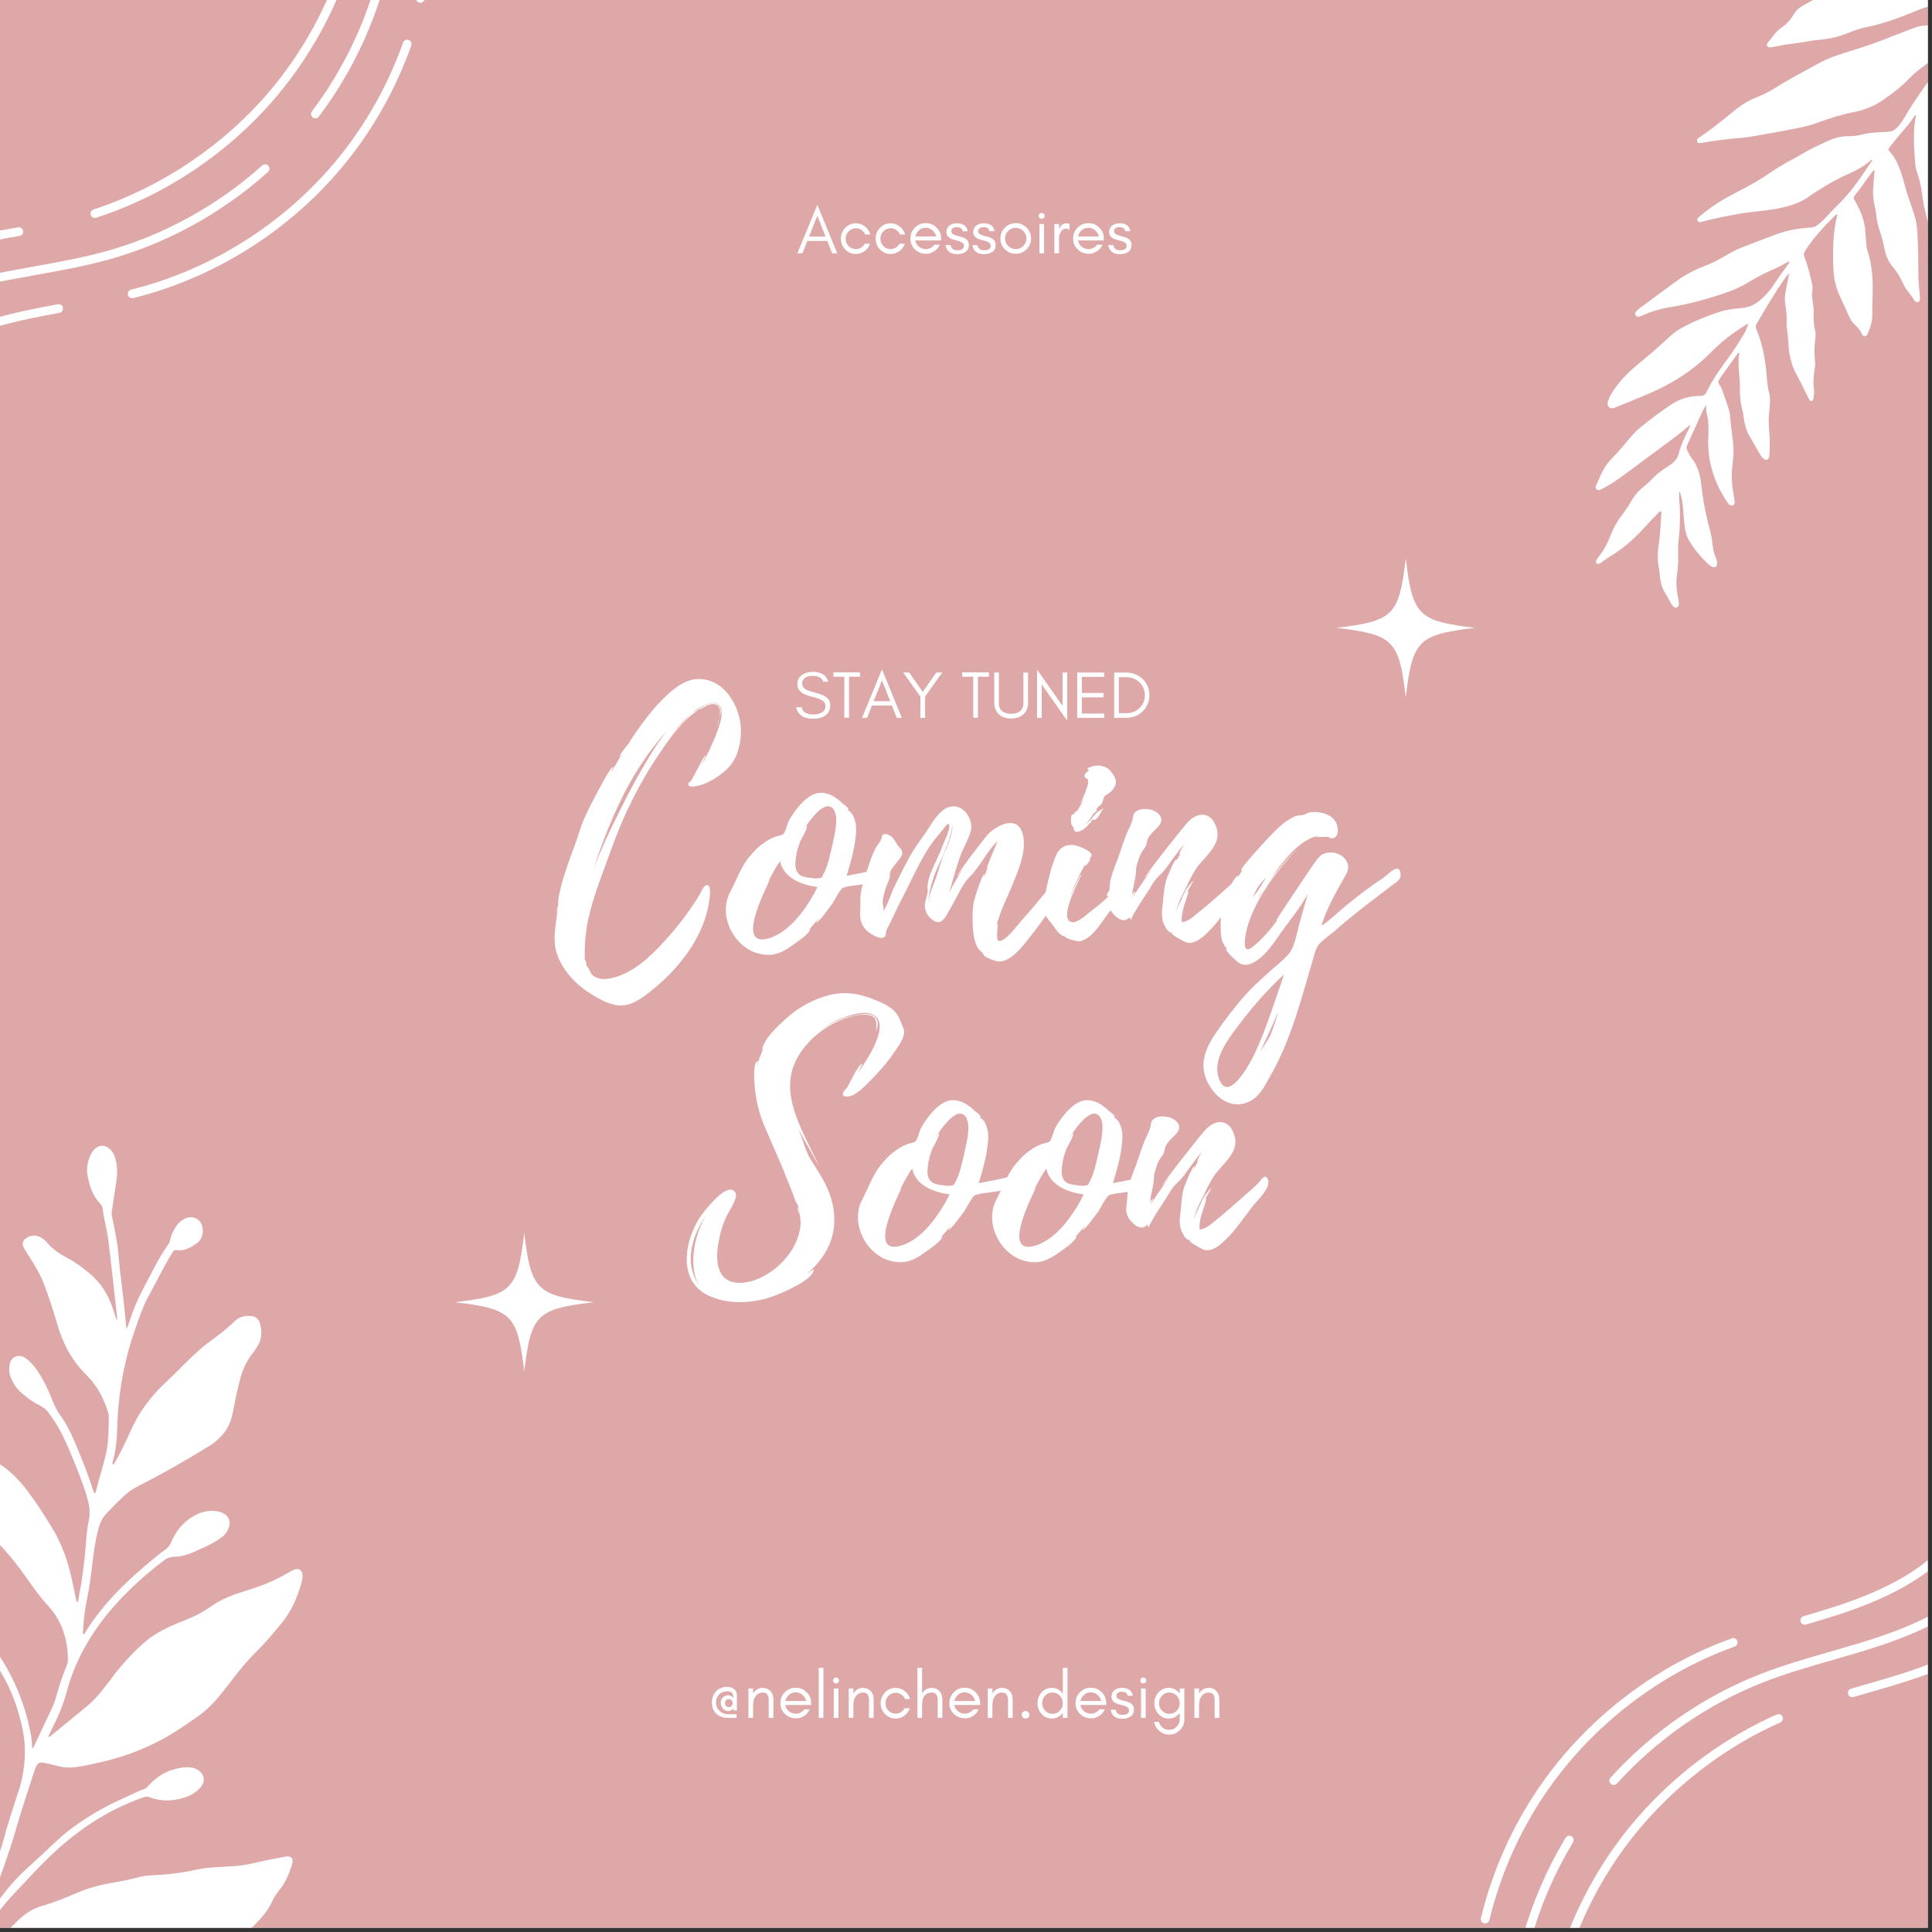 <svg xmlns="http://www.w3.org/2000/svg" xmlns:xlink="http://www.w3.org/1999/xlink" width="302" zoomAndPan="magnify" viewBox="0 0 226.5 226.5" height="302" preserveAspectRatio="xMidYMid meet" version="1.0"><rect x="0" y="0" width="226.5" height="226.5" fill="#333333" stroke="none"/><defs><g/><clipPath id="8d60202daa"><path d="M 0 134 L 36 134 L 36 226 L 0 226 Z M 0 134 " clip-rule="nonzero"/></clipPath><clipPath id="cbd11365bd"><path d="M -60.52 173.012 L 17.855 130.727 L 60.852 210.414 L -17.523 252.703 Z M -60.52 173.012 " clip-rule="nonzero"/></clipPath><clipPath id="f9267a6917"><path d="M -60.52 173.012 L 17.855 130.727 L 60.852 210.414 L -17.523 252.703 Z M -60.52 173.012 " clip-rule="nonzero"/></clipPath><clipPath id="9ed0ead702"><path d="M 187 0 L 226 0 L 226 71.289 L 187 71.289 Z M 187 0 " clip-rule="nonzero"/></clipPath><clipPath id="28cf353b27"><path d="M 10 0 L 42 0 L 42 26 L 10 26 Z M 10 0 " clip-rule="nonzero"/></clipPath><clipPath id="2956eef0ac"><path d="M -27.508 40.652 L 44.641 -14.059 L 60.016 6.215 L -12.137 60.93 Z M -27.508 40.652 " clip-rule="nonzero"/></clipPath><clipPath id="eafe91a26c"><path d="M -27.508 40.652 L 44.641 -14.059 L 60.016 6.215 L -12.137 60.93 Z M -27.508 40.652 " clip-rule="nonzero"/></clipPath><clipPath id="4119f45d5a"><path d="M 0 26 L 3 26 L 3 46 L 0 46 Z M 0 26 " clip-rule="nonzero"/></clipPath><clipPath id="bb3bd33521"><path d="M -27.508 40.652 L 44.641 -14.059 L 60.016 6.215 L -12.137 60.93 Z M -27.508 40.652 " clip-rule="nonzero"/></clipPath><clipPath id="9f1786a00b"><path d="M -27.508 40.652 L 44.641 -14.059 L 60.016 6.215 L -12.137 60.93 Z M -27.508 40.652 " clip-rule="nonzero"/></clipPath><clipPath id="b414c7f6b1"><path d="M 36 0 L 47 0 L 47 14 L 36 14 Z M 36 0 " clip-rule="nonzero"/></clipPath><clipPath id="c5c14f8c81"><path d="M -27.508 40.652 L 44.641 -14.059 L 60.016 6.215 L -12.137 60.93 Z M -27.508 40.652 " clip-rule="nonzero"/></clipPath><clipPath id="d33eea69fd"><path d="M -27.508 40.652 L 44.641 -14.059 L 60.016 6.215 L -12.137 60.93 Z M -27.508 40.652 " clip-rule="nonzero"/></clipPath><clipPath id="fb56be20df"><path d="M 0 19 L 32 19 L 32 36 L 0 36 Z M 0 19 " clip-rule="nonzero"/></clipPath><clipPath id="8a3f9b9db2"><path d="M -27.508 40.652 L 44.641 -14.059 L 60.016 6.215 L -12.137 60.93 Z M -27.508 40.652 " clip-rule="nonzero"/></clipPath><clipPath id="d546d1b33b"><path d="M -27.508 40.652 L 44.641 -14.059 L 60.016 6.215 L -12.137 60.93 Z M -27.508 40.652 " clip-rule="nonzero"/></clipPath><clipPath id="6e9a970b4e"><path d="M 48 0 L 51 0 L 51 1 L 48 1 Z M 48 0 " clip-rule="nonzero"/></clipPath><clipPath id="01350c9035"><path d="M -27.508 40.652 L 44.641 -14.059 L 60.016 6.215 L -12.137 60.93 Z M -27.508 40.652 " clip-rule="nonzero"/></clipPath><clipPath id="4513647e12"><path d="M -27.508 40.652 L 44.641 -14.059 L 60.016 6.215 L -12.137 60.93 Z M -27.508 40.652 " clip-rule="nonzero"/></clipPath><clipPath id="5306acc553"><path d="M 14 4 L 49 4 L 49 35 L 14 35 Z M 14 4 " clip-rule="nonzero"/></clipPath><clipPath id="198740d24b"><path d="M -27.508 40.652 L 44.641 -14.059 L 60.016 6.215 L -12.137 60.93 Z M -27.508 40.652 " clip-rule="nonzero"/></clipPath><clipPath id="ee642facb4"><path d="M -27.508 40.652 L 44.641 -14.059 L 60.016 6.215 L -12.137 60.93 Z M -27.508 40.652 " clip-rule="nonzero"/></clipPath><clipPath id="92c5002754"><path d="M 0 35 L 8 35 L 8 54 L 0 54 Z M 0 35 " clip-rule="nonzero"/></clipPath><clipPath id="cb335b899d"><path d="M -27.508 40.652 L 44.641 -14.059 L 60.016 6.215 L -12.137 60.93 Z M -27.508 40.652 " clip-rule="nonzero"/></clipPath><clipPath id="ceb088902f"><path d="M -27.508 40.652 L 44.641 -14.059 L 60.016 6.215 L -12.137 60.93 Z M -27.508 40.652 " clip-rule="nonzero"/></clipPath><clipPath id="b2cc63a105"><path d="M 156.664 65.461 L 173 65.461 L 173 81.926 L 156.664 81.926 Z M 156.664 65.461 " clip-rule="nonzero"/></clipPath><clipPath id="462b2d28bb"><path d="M 53.32 144.523 L 69.781 144.523 L 69.781 160.984 L 53.32 160.984 Z M 53.32 144.523 " clip-rule="nonzero"/></clipPath><clipPath id="df8793fcd6"><path d="M 181 200 L 210 200 L 210 226 L 181 226 Z M 181 200 " clip-rule="nonzero"/></clipPath><clipPath id="c9c549c044"><path d="M 245.344 181.996 L 179.152 243.785 L 161.789 225.188 L 227.98 163.398 Z M 245.344 181.996 " clip-rule="nonzero"/></clipPath><clipPath id="269346fd71"><path d="M 245.344 181.996 L 179.152 243.785 L 161.789 225.188 L 227.98 163.398 Z M 245.344 181.996 " clip-rule="nonzero"/></clipPath><clipPath id="f10bb5b8ae"><path d="M 216 177 L 226 177 L 226 199 L 216 199 Z M 216 177 " clip-rule="nonzero"/></clipPath><clipPath id="cb11ba0c9a"><path d="M 245.344 181.996 L 179.152 243.785 L 161.789 225.188 L 227.98 163.398 Z M 245.344 181.996 " clip-rule="nonzero"/></clipPath><clipPath id="abb6439c02"><path d="M 245.344 181.996 L 179.152 243.785 L 161.789 225.188 L 227.98 163.398 Z M 245.344 181.996 " clip-rule="nonzero"/></clipPath><clipPath id="5e3dc8931c"><path d="M 176 215 L 185 215 L 185 226 L 176 226 Z M 176 215 " clip-rule="nonzero"/></clipPath><clipPath id="dc5b9878dd"><path d="M 245.344 181.996 L 179.152 243.785 L 161.789 225.188 L 227.98 163.398 Z M 245.344 181.996 " clip-rule="nonzero"/></clipPath><clipPath id="c849a835c0"><path d="M 245.344 181.996 L 179.152 243.785 L 161.789 225.188 L 227.98 163.398 Z M 245.344 181.996 " clip-rule="nonzero"/></clipPath><clipPath id="d8a3cc649f"><path d="M 188 189 L 226 189 L 226 210 L 188 210 Z M 188 189 " clip-rule="nonzero"/></clipPath><clipPath id="32d3fcb731"><path d="M 245.344 181.996 L 179.152 243.785 L 161.789 225.188 L 227.98 163.398 Z M 245.344 181.996 " clip-rule="nonzero"/></clipPath><clipPath id="210894039b"><path d="M 245.344 181.996 L 179.152 243.785 L 161.789 225.188 L 227.98 163.398 Z M 245.344 181.996 " clip-rule="nonzero"/></clipPath><clipPath id="875b9fd84f"><path d="M 173 192 L 204 192 L 204 226 L 173 226 Z M 173 192 " clip-rule="nonzero"/></clipPath><clipPath id="579c1c870a"><path d="M 245.344 181.996 L 179.152 243.785 L 161.789 225.188 L 227.98 163.398 Z M 245.344 181.996 " clip-rule="nonzero"/></clipPath><clipPath id="0c6ae563ea"><path d="M 245.344 181.996 L 179.152 243.785 L 161.789 225.188 L 227.98 163.398 Z M 245.344 181.996 " clip-rule="nonzero"/></clipPath><clipPath id="6cd15baf28"><path d="M 211 170 L 226 170 L 226 191 L 211 191 Z M 211 170 " clip-rule="nonzero"/></clipPath><clipPath id="06d4d112b7"><path d="M 245.344 181.996 L 179.152 243.785 L 161.789 225.188 L 227.98 163.398 Z M 245.344 181.996 " clip-rule="nonzero"/></clipPath><clipPath id="c160e2a387"><path d="M 245.344 181.996 L 179.152 243.785 L 161.789 225.188 L 227.98 163.398 Z M 245.344 181.996 " clip-rule="nonzero"/></clipPath></defs><path fill="#ffffff" d="M 0 0 L 226 0 L 226 226 L 0 226 Z M 0 0 " fill-opacity="1" fill-rule="nonzero"/><path fill="#dfa8a8" d="M 0 0 L 226 0 L 226 226 L 0 226 Z M 0 0 " fill-opacity="1" fill-rule="nonzero"/><g clip-path="url(#8d60202daa)"><g clip-path="url(#cbd11365bd)"><g clip-path="url(#f9267a6917)"><path fill="#ffffff" d="M -8.25 236.02 C -6.238 232.355 -4.18 228.758 -2.773 224.844 C -2.574 224.289 -2.684 223.84 -2.984 223.406 C -3.289 222.973 -3.605 222.547 -3.957 222.152 C -5.012 220.961 -5.98 219.699 -6.82 218.348 C -7.477 217.289 -7.863 216.113 -8.125 214.898 C -8.34 213.883 -8.465 212.844 -8.844 211.867 C -8.988 211.496 -9.137 211.129 -9.367 210.812 C -10.48 209.301 -11.09 207.562 -11.609 205.789 C -12.074 204.188 -12.484 202.57 -12.918 200.961 C -12.969 200.77 -13.016 200.578 -13.031 200.383 C -13.062 199.918 -12.809 199.648 -12.34 199.617 C -12.262 199.609 -12.18 199.609 -12.105 199.625 C -10.352 199.953 -8.652 200.391 -7.398 201.809 C -6.762 202.531 -6.066 203.199 -5.352 203.84 C -4.289 204.797 -3.574 205.984 -3.109 207.316 C -2.289 209.668 -1.559 212.051 -1.094 214.508 C -0.902 215.512 -0.777 216.52 -0.68 217.539 C -0.652 217.824 -0.617 218.109 -0.547 218.398 C -0.219 217.602 0.117 216.812 0.332 215.984 C 0.809 214.16 1.402 212.371 1.973 210.578 C 2.082 210.242 2.215 209.91 2.312 209.574 C 2.941 207.352 3.125 205.105 2.664 202.824 C 2.191 200.48 1.414 198.25 0.184 196.188 C -0.137 195.648 -0.418 195.082 -0.727 194.535 C -1.02 194.016 -1.406 193.609 -1.953 193.312 C -2.855 192.824 -3.629 192.16 -4.262 191.336 C -4.52 191 -4.676 190.621 -4.75 190.215 C -4.848 189.703 -4.793 189.227 -4.328 188.898 C -3.855 188.562 -3.367 188.605 -2.891 188.891 C -2.289 189.254 -1.828 189.754 -1.461 190.348 C -1.191 190.789 -1.031 191.273 -0.883 191.762 C -0.703 192.344 -0.523 192.922 -0.359 193.508 C -0.277 193.797 -0.125 194.051 0.035 194.297 C 1.855 197.117 3.055 200.184 3.641 203.492 C 3.727 203.969 3.742 204.453 3.773 204.965 C 3.855 204.91 3.898 204.898 3.914 204.871 C 4.637 203.344 5.359 201.82 6.078 200.293 C 6.32 199.777 6.5 199.234 6.648 198.688 C 6.957 197.547 7.336 196.434 7.793 195.348 C 7.883 195.129 7.953 194.906 7.957 194.664 C 7.969 192.191 7.258 189.988 5.551 188.152 C 4.602 187.129 3.816 185.98 3.012 184.844 C 2.184 183.676 1.301 182.547 0.336 181.484 C -0.203 180.887 -0.859 180.41 -1.52 179.953 C -2.223 179.469 -2.836 178.906 -3.188 178.094 C -3.441 177.504 -3.523 176.887 -3.57 176.262 C -3.664 175.062 -3.852 173.883 -4.258 172.75 C -4.516 172.027 -4.809 171.32 -5.078 170.605 C -5.16 170.387 -5.246 170.16 -5.281 169.93 C -5.371 169.355 -4.992 169.027 -4.426 169.184 C -4.262 169.23 -4.098 169.312 -3.949 169.406 C -2.832 170.098 -1.668 170.711 -0.52 171.355 C 1.016 172.215 2.211 173.453 3.262 174.84 C 4.258 176.152 5.133 177.551 6.004 178.949 C 7.242 180.934 8 183.117 8.48 185.398 C 8.648 186.203 8.812 187.008 8.988 187.855 C 9.199 187.734 9.184 187.543 9.211 187.391 C 9.621 185.309 9.898 183.211 10.066 181.094 C 10.137 180.156 10.199 179.211 10.406 178.293 C 10.605 177.395 10.48 176.539 10.242 175.68 C 9.82 174.145 9.223 172.672 8.625 171.199 C 8.105 169.926 7.586 168.66 6.906 167.457 C 6.559 166.84 6.156 166.262 5.75 165.688 C 5.461 165.281 5.09 164.969 4.633 164.75 C 3.887 164.395 3.23 163.895 2.594 163.367 C 2.039 162.902 1.645 162.328 1.34 161.68 C 1.109 161.188 1.035 160.664 1.102 160.129 C 1.23 159.035 2.191 158.621 3.074 159.281 C 3.789 159.82 4.32 160.535 4.77 161.293 C 5.305 162.188 5.73 163.145 6.113 164.105 C 6.371 164.75 6.648 165.363 7.055 165.914 C 7.918 167.078 8.488 168.391 9.039 169.715 C 9.754 171.434 10.438 173.168 10.992 174.949 C 11.004 174.984 11.039 175.008 11.062 175.043 C 11.238 175.055 11.23 174.902 11.254 174.805 C 11.613 173.316 12.109 171.867 12.438 170.371 C 12.754 168.938 12.734 167.484 12.754 166.035 C 12.758 165.898 12.73 165.758 12.688 165.629 C 12.207 164.098 11.539 162.668 10.406 161.492 C 10.285 161.367 10.176 161.227 10.051 161.102 C 8.34 159.441 7.328 157.383 6.676 155.125 C 6.211 153.523 5.703 151.934 5.094 150.379 C 4.688 149.34 4.105 148.375 3.504 147.434 C 3.273 147.066 3.035 146.707 2.82 146.336 C 2.531 145.832 2.637 145.441 3.117 145.129 C 3.617 144.801 4.141 144.766 4.684 145.02 C 5.008 145.176 5.281 145.395 5.512 145.668 C 6.168 146.449 6.992 147.012 7.883 147.477 C 8.832 147.973 9.676 148.605 10.492 149.285 C 11.848 150.406 12.723 151.848 13.262 153.508 C 13.406 153.953 13.547 154.402 13.746 154.848 C 13.734 154.648 13.734 154.449 13.711 154.254 C 13.383 151.309 13.066 148.363 12.703 145.426 C 12.551 144.18 12.18 142.969 12.039 141.719 C 12.016 141.469 11.891 141.273 11.727 141.098 C 10.906 140.219 10.523 139.133 10.293 137.984 C 10.109 137.074 10.215 136.188 10.648 135.352 C 10.738 135.18 10.84 135.008 10.961 134.859 C 11.535 134.168 12.336 134.141 12.953 134.785 C 13.305 135.152 13.488 135.605 13.594 136.09 C 13.758 136.867 13.773 137.648 13.652 138.434 C 13.469 139.633 13.285 140.836 13.102 142.035 C 13.059 142.297 13.121 142.547 13.172 142.793 C 13.453 144.219 13.773 145.637 13.891 147.09 C 14.09 149.594 14.484 152.074 14.707 154.578 C 14.742 154.984 14.754 155.391 14.844 155.82 C 14.965 155.5 15.102 155.188 15.203 154.859 C 15.613 153.543 16.152 152.281 16.801 151.07 C 17.738 149.32 18.566 147.516 19.723 145.895 C 19.852 145.715 19.914 145.516 19.965 145.301 C 20.094 144.719 20.359 144.191 20.695 143.707 C 20.91 143.398 21.176 143.145 21.508 142.953 C 22.605 142.32 23.742 142.953 23.781 144.227 C 23.805 144.914 23.52 145.473 22.965 145.836 C 22.281 146.293 21.555 146.707 20.668 146.555 C 20.418 146.512 20.316 146.68 20.215 146.852 C 19.934 147.32 19.637 147.789 19.379 148.27 C 18.672 149.582 17.977 150.906 17.277 152.223 C 16.73 153.25 16.375 154.352 15.98 155.441 C 14.695 158.992 13.961 162.652 13.777 166.426 C 13.738 167.305 13.742 168.188 13.641 169.066 C 13.562 169.789 13.457 170.508 13.254 171.207 C 13.211 171.355 13.141 171.504 13.215 171.707 C 13.398 171.645 13.449 171.469 13.527 171.336 C 14.191 170.219 14.738 169.043 15.262 167.859 C 16.219 165.688 17.57 163.809 19.297 162.195 C 20.688 160.895 21.98 159.492 23.406 158.234 C 24.379 157.375 25.477 156.676 26.461 155.836 C 26.816 155.531 27.18 155.23 27.516 154.898 C 28.047 154.371 28.695 154.227 29.406 154.285 C 29.953 154.332 30.328 154.613 30.477 155.148 C 30.738 156.094 30.711 157.016 30.16 157.867 C 29.98 158.148 29.793 158.426 29.59 158.688 C 28.961 159.508 28.512 160.406 28.23 161.406 C 27.836 162.805 27.559 164.23 27.285 165.656 C 26.953 167.367 26.012 168.605 24.543 169.512 C 21.754 171.23 18.914 172.863 15.988 174.34 C 15.457 174.609 14.992 174.965 14.555 175.363 C 13.828 176.023 13.156 176.738 12.473 177.441 C 12.012 177.922 11.746 178.492 11.566 179.133 C 11.066 180.918 10.906 182.758 10.676 184.586 C 10.555 185.559 10.395 186.527 10.195 187.488 C 9.922 188.836 9.762 190.195 9.711 191.594 C 9.902 191.598 9.941 191.449 10.004 191.348 C 12.129 187.938 14.984 185.207 18.066 182.688 C 18.52 182.316 18.984 181.949 19.457 181.602 C 19.754 181.383 19.941 181.109 20.082 180.773 C 20.613 179.531 21.418 178.508 22.582 177.809 C 23.57 177.211 24.637 176.938 25.793 177.258 C 26.66 177.496 27.113 178.223 26.855 178.992 C 26.699 179.465 26.441 179.883 26.031 180.188 C 25.352 180.688 24.629 181.113 23.844 181.441 C 23.121 181.746 22.438 182.137 21.668 182.328 C 21.324 182.418 20.984 182.484 20.629 182.5 C 20.16 182.516 19.703 182.57 19.297 182.879 C 16.438 185.043 13.828 187.48 11.699 190.375 C 9.91 192.812 8.566 195.496 7.793 198.438 C 7.395 199.949 6.766 201.355 6.062 202.742 C 5.926 203.016 5.801 203.297 5.637 203.648 C 5.793 203.594 5.855 203.59 5.895 203.559 C 7.363 202.352 8.84 201.148 10.301 199.938 C 11.523 198.922 12.402 197.613 13.363 196.375 C 14.496 194.914 15.738 193.551 17.156 192.363 C 18.145 191.535 19.281 190.961 20.453 190.449 C 21.496 189.996 22.578 189.637 23.574 189.074 C 23.965 188.855 24.344 188.609 24.711 188.348 C 26.078 187.379 27.641 186.848 29.215 186.367 C 30.781 185.891 32.277 185.27 33.688 184.441 C 33.941 184.293 34.199 184.145 34.469 184.031 C 35.031 183.793 35.453 184.074 35.469 184.684 C 35.477 185.02 35.41 185.352 35.316 185.672 C 34.82 187.34 34.164 188.918 33.027 190.273 C 32.109 191.375 31.215 192.492 30.188 193.496 C 28.879 194.773 27.754 196.211 26.648 197.664 C 25.672 198.945 24.645 200.184 23.32 201.137 C 22.621 201.641 21.902 202.117 21.188 202.598 C 18.25 204.566 15.039 205.883 11.594 206.641 C 10.652 206.844 9.723 207.074 8.762 207.184 C 8.109 207.262 7.473 207.219 6.836 207.055 C 6.324 206.922 5.809 206.805 5.289 206.688 C 4.625 206.539 4.387 206.672 4.137 207.324 C 4.09 207.453 4.035 207.582 3.996 207.711 C 3.27 209.992 2.496 212.262 1.84 214.562 C 1.137 217.043 0.234 219.445 -0.648 221.859 C -0.934 222.633 -1.195 223.414 -1.465 224.191 C -1.496 224.281 -1.547 224.375 -1.48 224.484 C -1.297 224.461 -1.25 224.289 -1.168 224.172 C -0.531 223.301 0.105 222.426 0.773 221.578 C 2.23 219.734 4.062 218.27 5.746 216.66 C 6.613 215.836 7.48 215.012 8.453 214.305 C 10.344 212.922 12.348 211.742 14.5 210.809 C 15.324 210.449 16.109 209.996 16.973 209.715 C 17.176 209.648 17.277 209.477 17.41 209.332 C 18.422 208.223 19.648 207.504 21.141 207.258 C 21.57 207.188 21.996 207.156 22.43 207.219 C 22.688 207.258 22.926 207.34 23.148 207.473 C 23.992 207.977 24.133 208.812 23.496 209.555 C 23.039 210.094 22.449 210.457 21.797 210.68 C 20.406 211.156 18.992 211.246 17.586 210.711 C 17.332 210.613 17.113 210.613 16.852 210.703 C 15.215 211.266 13.648 211.984 12.148 212.848 C 9.996 214.086 8.043 215.578 6.227 217.277 C 4.594 218.809 3.105 220.473 1.562 222.094 C -0.395 224.148 -1.824 226.562 -3.305 228.938 C -4.109 230.23 -4.73 231.637 -5.465 233.051 C -5.25 232.996 -5.176 232.852 -5.074 232.758 C -4.578 232.281 -4.098 231.793 -3.594 231.328 C -2.727 230.527 -1.934 229.656 -1.191 228.742 C -0.129 227.43 1.004 226.184 2.238 225.023 C 3.039 224.27 3.945 223.723 5.008 223.418 C 6.441 223.008 7.816 222.426 9.188 221.844 C 10.59 221.25 12.059 220.918 13.551 220.66 C 14.441 220.508 15.32 220.324 16.195 220.09 C 16.648 219.965 17.113 219.891 17.586 219.871 C 19.371 219.785 21.152 219.617 22.895 219.219 C 24.363 218.887 25.855 218.891 27.34 218.785 C 28.188 218.723 29.012 218.605 29.84 218.406 C 31.02 218.125 32.215 217.895 33.41 217.668 C 34.145 217.527 34.469 217.879 34.23 218.609 C 33.895 219.656 33.48 220.68 32.781 221.551 C 32.449 221.965 32.141 222.398 31.918 222.883 C 31.461 223.879 30.797 224.715 30.027 225.488 C 28.516 227.008 26.906 228.402 25.102 229.57 C 24.68 229.844 24.23 230.016 23.734 230.066 C 22.891 230.148 22.066 230.297 21.242 230.5 C 20.344 230.719 19.418 230.75 18.5 230.832 C 17.965 230.879 17.445 230.734 16.941 230.574 C 16.277 230.359 15.68 230.449 15.078 230.793 C 14.125 231.34 13.168 231.887 12.184 232.367 C 9.895 233.484 7.492 234.023 4.938 233.605 C 4.266 233.496 3.617 233.535 2.965 233.734 C 1.91 234.055 0.828 234.211 -0.285 234.172 C -1.988 234.109 -3.645 234.398 -5.277 234.859 C -6.309 235.152 -7.02 235.793 -7.477 236.75 C -8.25 238.359 -9.055 239.953 -9.793 241.578 C -11.078 244.387 -12.887 246.852 -14.754 249.281 C -15.391 250.109 -16.152 250.816 -17 251.43 C -17.176 251.555 -17.367 251.664 -17.562 251.746 C -17.762 251.828 -17.957 251.785 -18.086 251.598 C -18.234 251.391 -18.176 251.188 -18.016 251.012 C -17.965 250.953 -17.902 250.902 -17.836 250.859 C -16.746 250.164 -15.867 249.242 -15.105 248.211 C -14.219 247.016 -13.324 245.82 -12.496 244.578 C -11.418 242.957 -10.609 241.184 -9.805 239.418 C -9.75 239.293 -9.711 239.152 -9.637 239.039 C -9.113 238.242 -9.051 237.367 -9.121 236.445 C -9.211 235.215 -9.254 233.977 -9.297 232.742 C -9.367 230.824 -9.707 228.961 -10.336 227.148 C -10.684 226.145 -10.953 225.117 -11.113 224.07 C -11.363 222.43 -11.879 220.871 -12.418 219.312 C -12.516 219.023 -12.711 218.875 -12.973 218.75 C -13.652 218.434 -14.316 218.078 -14.766 217.453 C -15.27 216.754 -15.473 215.961 -15.297 215.113 C -15.074 214.066 -14.262 213.766 -13.402 214.398 C -12.637 214.965 -12.129 215.734 -11.828 216.625 C -11.539 217.48 -11.301 218.352 -11.461 219.277 C -11.504 219.516 -11.395 219.738 -11.305 219.957 C -10.875 220.996 -10.539 222.062 -10.363 223.172 C -10.121 224.688 -9.742 226.164 -9.277 227.625 C -8.789 229.148 -8.559 230.719 -8.492 232.316 C -8.445 233.395 -8.402 234.473 -8.352 235.551 C -8.348 235.699 -8.383 235.863 -8.25 236.02 Z M -8.25 236.02 " fill-opacity="1" fill-rule="nonzero"/></g></g></g><g clip-path="url(#9ed0ead702)"><path fill="#ffffff" d="M 228.867 5.305 C 228.434 5.621 227.996 5.938 227.566 6.254 C 226.547 7.004 225.496 7.711 224.535 8.535 C 224.293 8.746 224.055 8.961 223.836 9.195 C 222.879 10.207 221.773 11.035 220.629 11.812 C 219.621 12.496 218.496 12.918 217.316 13.145 C 215.832 13.43 214.414 13.898 213.004 14.41 C 211.695 14.883 210.324 15.094 208.973 15.363 C 207.699 15.617 206.414 15.801 205.137 16.039 C 204.371 16.18 203.598 16.191 202.828 16.281 C 201.773 16.41 200.719 16.523 199.672 16.719 C 199.641 16.723 199.605 16.73 199.574 16.738 C 199.176 16.809 199.016 16.773 198.965 16.574 C 198.895 16.297 199.113 16.191 199.293 16.07 C 200.477 15.285 201.57 14.387 202.68 13.504 C 203.207 13.086 203.715 12.641 204.281 12.27 C 204.832 11.906 205.418 11.613 206.031 11.367 C 206.816 11.051 207.562 10.664 208.277 10.211 C 209.848 9.219 211.504 8.379 213.121 7.473 C 214.379 6.766 215.754 6.344 217.125 5.93 C 218.727 5.445 220.297 4.879 221.844 4.254 C 222.656 3.93 223.484 3.633 224.297 3.309 C 225.121 2.98 225.965 2.918 226.832 3.047 C 227.047 3.078 227.273 3.094 227.488 3.074 C 228.211 3.012 228.934 2.977 229.66 2.988 C 229.836 2.992 229.992 2.949 230.141 2.855 C 230.441 2.672 230.746 2.488 231.047 2.309 C 231.168 2.234 231.242 2.121 231.316 2.008 C 232.008 0.93 232.688 -0.148 233.176 -1.348 C 233.641 -2.484 234.32 -3.523 234.805 -4.656 C 234.863 -4.793 234.977 -4.906 234.953 -5.113 C 234.488 -4.828 234.062 -4.543 233.734 -4.133 C 233.617 -3.988 233.488 -3.848 233.391 -3.695 C 232.766 -2.719 231.867 -2.07 230.832 -1.621 C 229.691 -1.133 228.68 -0.434 227.621 0.191 C 227.234 0.418 226.84 0.598 226.41 0.688 C 225.812 0.812 225.246 1.027 224.684 1.258 C 222.781 2.043 220.863 2.773 218.836 3.176 C 218.09 3.324 217.367 3.574 216.668 3.859 C 215.656 4.273 214.621 4.543 213.539 4.637 C 212.426 4.727 211.34 4.977 210.238 5.109 C 209.418 5.211 208.605 5.363 207.797 5.52 C 207.695 5.539 207.594 5.559 207.496 5.555 C 207.176 5.531 207.023 5.27 207.23 5.031 C 207.734 4.445 208.125 3.754 208.777 3.301 C 209.383 2.883 209.887 2.379 210.254 1.734 C 210.574 1.172 211.07 0.793 211.637 0.512 C 212.387 0.145 213.066 -0.309 213.66 -0.898 C 214.035 -1.266 214.469 -1.566 214.918 -1.836 C 216.152 -2.574 217.285 -3.438 218.355 -4.398 C 219.211 -5.168 220.242 -5.633 221.375 -5.855 C 221.695 -5.918 222.016 -5.938 222.328 -5.844 C 222.883 -5.684 223.461 -5.672 224.016 -5.539 C 224.324 -5.465 224.621 -5.516 224.898 -5.672 C 225.219 -5.855 225.543 -6.035 225.867 -6.215 C 226.961 -6.809 228.137 -7.098 229.375 -6.996 C 230.195 -6.93 230.988 -7.051 231.781 -7.203 C 232.316 -7.305 232.848 -7.371 233.391 -7.344 C 234.199 -7.305 235.004 -7.473 235.812 -7.449 C 236.082 -7.445 236.289 -7.574 236.465 -7.781 C 237.016 -8.438 237.328 -9.223 237.707 -9.973 C 238.105 -10.754 238.348 -11.609 238.785 -12.359 C 239.539 -13.656 239.996 -15.066 240.426 -16.484 C 240.645 -17.211 240.867 -17.938 241.18 -18.633 C 241.266 -18.824 241.371 -18.988 241.562 -19.082 C 241.824 -19.211 242.039 -19.105 242.074 -18.812 C 242.09 -18.684 242.07 -18.543 242.035 -18.414 C 241.973 -18.188 241.898 -17.965 241.812 -17.742 C 241.105 -15.848 240.375 -13.957 239.496 -12.133 C 239.254 -11.633 239.246 -11.066 238.941 -10.594 C 238.836 -10.43 239.004 -10.312 239.109 -10.211 C 239.594 -9.742 240.078 -9.273 240.57 -8.812 C 241.348 -8.086 242.152 -7.391 242.906 -6.645 C 244.012 -5.547 244.871 -4.285 245.285 -2.766 C 245.578 -1.688 245.938 -0.637 246.305 0.414 C 246.613 1.285 246.777 2.172 246.828 3.082 C 246.887 4.051 247.078 4.98 247.324 5.914 C 247.898 8.109 248.199 10.344 248.07 12.621 C 248.062 12.707 248.062 12.793 248.035 12.871 C 247.969 13.059 247.781 13.098 247.633 12.957 C 247.508 12.836 247.461 12.668 247.402 12.512 C 246.887 11.109 246.207 9.793 245.371 8.559 C 244.062 6.633 242.824 4.664 241.598 2.688 C 240.379 0.73 239.254 -1.309 238.738 -3.594 C 238.426 -4.992 238.094 -6.387 237.898 -7.809 C 237.891 -7.855 237.867 -7.902 237.855 -7.945 C 237.816 -7.934 237.77 -7.93 237.762 -7.914 C 237.348 -6.879 236.656 -6.027 236.008 -5.141 C 235.348 -4.23 235.277 -4.453 235.711 -3.125 C 235.922 -2.477 236.266 -1.898 236.668 -1.352 C 237.301 -0.496 237.934 0.359 238.414 1.312 C 238.973 2.41 239.48 3.531 239.797 4.727 C 240.457 7.203 241.043 9.699 241.781 12.156 C 242.117 13.277 242.219 14.438 242.289 15.602 C 242.402 17.418 242.508 19.234 242.75 21.039 C 242.844 21.742 242.91 22.449 242.984 23.152 C 242.996 23.234 242.996 23.32 242.992 23.402 C 242.988 23.566 242.934 23.707 242.762 23.758 C 242.59 23.809 242.473 23.715 242.383 23.578 C 242.355 23.535 242.332 23.492 242.312 23.445 C 241.742 22.152 240.883 21.039 240.109 19.875 C 239.699 19.254 239.371 18.59 239.043 17.926 C 238.605 17.051 238.203 16.156 237.742 15.293 C 237.316 14.504 237.055 13.645 236.891 12.762 C 236.734 11.898 236.539 11.047 236.254 10.211 C 235.906 9.184 235.809 8.105 235.594 7.047 C 235.266 5.426 235.027 3.793 234.891 2.145 C 234.863 1.793 234.871 1.438 234.871 1.086 C 234.867 0.141 234.871 -0.805 234.867 -1.75 C 234.867 -2.066 234.844 -2.379 234.641 -2.676 C 234.434 -2.535 234.375 -2.336 234.305 -2.156 C 233.504 -0.133 232.402 1.719 231.129 3.473 C 230.961 3.703 230.957 3.875 231.125 4.102 C 231.492 4.594 231.73 5.152 231.938 5.727 C 232.363 6.918 232.895 8.066 233.441 9.207 C 233.996 10.367 234.445 11.562 234.742 12.816 C 235.059 14.164 235.457 15.488 235.645 16.863 C 235.727 17.465 235.793 18.07 235.797 18.676 C 235.801 19.625 235.941 20.559 236.055 21.492 C 236.086 21.746 236.121 21.996 236.113 22.25 C 236.062 24.293 236.277 26.324 236.344 28.363 C 236.363 29 236.445 29.641 236.496 30.277 C 236.508 30.43 236.512 30.582 236.5 30.73 C 236.488 30.891 236.414 31.031 236.234 31.051 C 236.055 31.074 235.957 30.953 235.895 30.805 C 235.855 30.711 235.816 30.617 235.797 30.52 C 235.465 28.996 234.719 27.652 233.98 26.305 C 233.605 25.625 233.273 24.926 232.984 24.203 C 232.734 23.574 232.438 22.969 232.039 22.418 C 231.395 21.516 231.051 20.508 231.004 19.402 C 230.953 18.238 230.668 17.141 230.133 16.102 C 229.742 15.34 229.551 14.527 229.582 13.664 C 229.602 13.055 229.594 12.449 229.668 11.844 C 229.746 11.188 229.633 10.527 229.566 9.879 C 229.488 9.129 229.578 8.398 229.645 7.66 C 229.711 6.91 229.75 6.156 229.801 5.402 C 229.594 5.371 229.559 5.516 229.5 5.602 C 228.465 7.121 227.438 8.645 226.398 10.16 C 226.254 10.371 226.242 10.547 226.367 10.762 C 226.641 11.234 226.805 11.75 226.984 12.258 C 227.473 13.645 228.078 14.98 228.832 16.246 C 228.977 16.492 229.09 16.758 229.23 17.004 C 229.754 17.93 229.836 18.922 229.711 19.949 C 229.691 20.098 229.648 20.25 229.652 20.398 C 229.66 22.152 229.449 23.902 229.469 25.652 C 229.492 27.688 229.441 29.734 229.828 31.754 C 229.855 31.902 229.863 32.059 229.844 32.207 C 229.805 32.566 229.52 32.68 229.227 32.457 C 229.039 32.309 228.898 32.117 228.781 31.91 C 228.594 31.59 228.418 31.266 228.234 30.941 C 227.969 30.473 227.672 30.02 227.363 29.578 C 226.742 28.699 226.27 27.75 226.113 26.676 C 225.941 25.523 225.555 24.418 225.414 23.262 C 225.285 22.203 225.094 21.164 224.734 20.156 C 224.613 19.809 224.547 19.441 224.523 19.066 C 224.395 17.219 224.238 15.371 224.625 13.523 C 224.441 13.488 224.43 13.617 224.387 13.684 C 223.941 14.406 223.375 15.027 222.82 15.664 C 222.379 16.176 221.961 16.707 221.551 17.238 C 221.324 17.535 221.344 17.539 221.598 17.824 C 222.203 18.508 222.551 19.336 222.852 20.176 C 223.199 21.164 223.395 22.195 223.75 23.184 C 223.98 23.832 224.191 24.492 224.414 25.148 C 224.648 25.84 224.738 26.551 224.785 27.281 C 224.887 29.016 224.891 30.75 224.906 32.488 C 224.914 33.16 225.008 33.832 225.059 34.504 C 225.074 34.707 225.102 34.91 225.078 35.109 C 225.047 35.422 224.773 35.52 224.527 35.324 C 224.504 35.305 224.477 35.281 224.457 35.25 C 224.055 34.531 223.406 33.977 223.086 33.195 C 222.789 32.473 222.359 31.828 221.855 31.23 C 221.332 30.609 221.066 29.859 220.906 29.074 C 220.77 28.379 220.594 27.695 220.359 27.023 C 220.156 26.434 220.023 25.824 219.969 25.199 C 219.922 24.711 219.801 24.238 219.703 23.758 C 219.477 22.664 219.637 21.574 219.734 20.484 C 219.742 20.367 219.766 20.25 219.773 20.133 C 219.777 20.086 219.762 20.035 219.758 19.984 C 219.59 19.926 219.555 20.074 219.492 20.152 C 218.801 21.047 218.195 22.008 217.469 22.875 C 217.266 23.117 217.324 23.312 217.469 23.555 C 218.078 24.598 218.547 25.695 218.668 26.91 C 218.73 27.516 218.754 28.121 218.805 28.727 C 218.824 28.926 218.844 29.133 218.91 29.32 C 219.535 31.125 219.59 32.988 219.527 34.867 C 219.508 35.543 219.488 36.219 219.5 36.895 C 219.516 37.691 219.258 38.418 218.953 39.133 C 218.891 39.281 218.793 39.402 218.621 39.41 C 218.445 39.422 218.34 39.305 218.277 39.16 C 218.086 38.691 217.746 38.34 217.391 38.004 C 217.125 37.758 216.941 37.457 216.797 37.133 C 216.41 36.25 215.992 35.387 215.605 34.508 C 215.195 33.574 214.996 32.574 214.941 31.559 C 214.891 30.652 214.902 29.738 214.922 28.828 C 214.949 27.664 215.074 26.508 215.363 25.375 C 215.383 25.297 215.43 25.215 215.379 25.137 C 215.324 25.105 215.281 25.129 215.246 25.164 C 213.918 26.465 212.648 27.809 211.637 29.383 C 211.477 29.629 211.426 29.84 211.543 30.129 C 211.938 31.117 212.176 32.156 212.422 33.188 C 212.496 33.5 212.516 33.816 212.469 34.141 C 212.395 34.684 212.48 35.219 212.566 35.754 C 212.613 36.039 212.637 36.32 212.629 36.609 C 212.617 37.301 212.598 37.988 212.793 38.668 C 212.895 39.023 212.855 39.406 212.809 39.773 C 212.688 40.633 212.691 41.492 212.789 42.348 C 212.836 42.762 212.758 43.156 212.699 43.555 C 212.598 44.277 212.562 45 212.672 45.723 C 212.727 46.086 212.621 46.426 212.578 46.773 C 212.562 46.895 212.492 47 212.359 47.02 C 212.215 47.039 212.156 46.918 212.098 46.816 C 211.973 46.578 211.848 46.34 211.727 46.098 C 211.348 45.344 210.992 44.578 210.582 43.84 C 209.949 42.703 209.742 41.465 209.656 40.195 C 209.617 39.641 209.594 39.086 209.492 38.539 C 209.441 38.27 209.449 38 209.461 37.73 C 209.484 37.055 209.418 36.383 209.305 35.719 C 209.223 35.25 209.227 34.777 209.316 34.309 C 209.457 33.586 209.598 32.859 209.738 32.121 C 209.559 32.109 209.539 32.25 209.477 32.336 C 208.176 34.125 207.07 36.039 205.945 37.941 C 205.812 38.168 205.805 38.355 205.906 38.602 C 206.586 40.184 206.902 41.852 207.074 43.555 C 207.152 44.344 207.164 45.141 207.371 45.91 C 207.57 46.641 207.527 47.379 207.434 48.117 C 207.336 48.926 207.336 49.734 207.414 50.543 C 207.5 51.418 207.484 52.293 207.461 53.168 C 207.461 53.238 207.457 53.305 207.441 53.371 C 207.395 53.562 207.395 53.801 207.172 53.879 C 206.926 53.969 206.758 53.793 206.609 53.633 C 206.508 53.523 206.418 53.395 206.344 53.266 C 205.918 52.535 205.488 51.809 205.078 51.074 C 204.699 50.402 204.52 49.668 204.414 48.91 C 204.379 48.645 204.355 48.371 204.281 48.113 C 204.008 47.16 203.965 46.191 203.977 45.207 C 203.98 44.789 203.938 44.367 203.898 43.945 C 203.82 43.09 203.754 42.234 203.918 41.418 C 203.824 41.332 203.781 41.355 203.75 41.395 C 203.094 42.312 202.434 43.23 201.777 44.152 C 201.691 44.273 201.621 44.41 201.535 44.535 C 201.422 44.711 201.422 44.879 201.547 45.051 C 201.852 45.469 201.988 45.961 202.148 46.438 C 202.434 47.285 202.812 48.113 202.855 49.016 C 202.918 50.332 203.242 51.617 203.227 52.938 C 203.219 53.516 203.164 54.086 203.094 54.652 C 202.938 55.875 203.059 57.074 203.285 58.273 C 203.324 58.469 203.359 58.672 203.367 58.871 C 203.375 59.027 203.309 59.172 203.145 59.234 C 202.969 59.301 202.812 59.262 202.688 59.125 C 202.629 59.062 202.582 58.992 202.535 58.922 C 200.938 56.594 200.141 54.023 200.273 51.199 C 200.32 50.262 200.32 49.352 200.086 48.441 C 200.008 48.148 200.039 47.84 200.031 47.496 C 199.898 47.707 199.746 47.906 199.641 48.129 C 199.242 48.984 198.859 49.848 198.473 50.707 C 198.25 51.199 198.027 51.691 197.797 52.18 C 197.695 52.395 197.707 52.586 197.812 52.805 C 197.965 53.125 198.117 53.453 198.336 53.727 C 199.062 54.656 199.34 55.746 199.461 56.879 C 199.66 58.727 200.016 60.543 200.52 62.332 C 200.668 62.852 200.707 63.395 200.785 63.926 C 200.859 64.445 200.957 64.957 201.18 65.438 C 201.285 65.656 201.332 65.883 201.305 66.125 C 201.262 66.441 201.066 66.566 200.77 66.461 C 200.574 66.391 200.414 66.266 200.266 66.129 C 199.414 65.348 198.691 64.453 198.082 63.48 C 197.629 62.754 197.492 61.902 197.426 61.059 C 197.336 59.918 197.316 58.77 196.938 57.648 C 196.84 57.723 196.867 57.84 196.863 57.941 C 196.824 58.516 196.926 59.086 196.941 59.656 C 196.984 60.957 196.93 62.25 196.777 63.543 C 196.723 64.027 196.727 64.523 196.742 65.012 C 196.77 65.875 196.703 66.727 196.586 67.582 C 196.484 68.34 196.539 69.094 196.691 69.844 C 196.75 70.125 196.797 70.41 196.824 70.691 C 196.848 70.898 196.816 71.117 196.59 71.203 C 196.34 71.297 196.176 71.133 196.039 70.953 C 195.977 70.871 195.934 70.777 195.883 70.691 C 195.625 70.238 195.375 69.777 195.109 69.328 C 194.77 68.762 194.66 68.133 194.59 67.492 C 194.555 67.191 194.551 66.883 194.484 66.59 C 194.238 65.512 194.371 64.441 194.523 63.375 C 194.672 62.32 194.668 61.254 194.777 60.199 C 194.785 60.117 194.766 60.035 194.762 59.961 C 194.59 59.898 194.527 60.027 194.449 60.102 C 193.918 60.621 193.406 61.156 192.914 61.711 C 191.742 63.023 190.441 64.195 188.938 65.129 C 188.547 65.367 188.164 65.609 187.805 65.891 C 187.723 65.953 187.645 66.016 187.555 66.062 C 187.426 66.129 187.293 66.137 187.184 66.023 C 187.09 65.926 187.082 65.805 187.141 65.695 C 187.203 65.574 187.27 65.457 187.355 65.355 C 188.016 64.57 188.469 63.664 188.84 62.719 C 189.18 61.848 189.629 61.043 190.203 60.309 C 190.566 59.84 190.898 59.355 191.191 58.84 C 191.578 58.16 192.051 57.551 192.684 57.074 C 193.145 56.734 193.523 56.297 193.934 55.898 C 194.48 55.367 195.125 54.957 195.754 54.535 C 196.293 54.172 196.68 53.766 196.836 53.094 C 197.066 52.105 197.559 51.207 197.98 50.289 C 198.047 50.141 198.148 50.004 198.152 49.797 C 197.562 50.281 197.008 50.766 196.422 51.207 C 194.586 52.582 192.73 53.934 190.895 55.305 C 189.977 55.992 189.051 56.672 188.031 57.203 C 187.898 57.273 187.766 57.348 187.625 57.41 C 187.461 57.488 187.297 57.484 187.16 57.344 C 187.043 57.215 187.035 57.055 187.105 56.918 C 187.562 56.035 187.848 55.07 188.496 54.285 C 189.004 53.672 189.59 53.137 190.09 52.523 C 190.402 52.145 190.727 51.781 191.039 51.402 C 191.449 50.906 191.891 50.441 192.391 50.039 C 193.512 49.145 194.652 48.277 195.844 47.48 C 196.902 46.773 198.059 46.406 199.32 46.414 C 199.699 46.418 199.914 46.285 200.07 45.961 C 200.812 44.398 201.84 43.016 202.859 41.629 C 203.457 40.812 203.977 39.941 204.5 39.078 C 204.699 38.75 204.809 38.367 204.969 37.984 C 204.797 37.961 204.703 38.07 204.602 38.133 C 203.156 39.02 201.828 40.047 200.637 41.258 C 198.523 43.406 196.035 44.988 193.273 46.164 C 192.035 46.695 190.781 47.195 189.531 47.707 C 189.453 47.738 189.375 47.77 189.297 47.797 C 189.066 47.887 188.836 47.918 188.633 47.73 C 188.438 47.543 188.449 47.305 188.508 47.07 C 188.613 46.656 188.828 46.289 189.055 45.934 C 189.848 44.68 190.887 43.648 192.023 42.711 C 193.273 41.68 194.512 40.637 195.684 39.516 C 196.234 38.988 196.875 38.578 197.551 38.227 C 198.844 37.562 200.191 37.027 201.566 36.57 C 202.422 36.289 203.312 36.188 204.203 36.113 C 205.023 36.043 205.742 35.73 206.348 35.195 C 206.906 34.707 207.418 34.18 207.832 33.547 C 208.363 32.727 208.957 31.945 209.52 31.148 C 209.625 31.004 209.75 30.867 209.801 30.688 C 209.66 30.629 209.582 30.711 209.5 30.758 C 208.773 31.188 208.008 31.543 207.234 31.879 C 206.258 32.309 205.367 32.891 204.438 33.402 C 203.844 33.727 203.23 34 202.59 34.227 C 200.328 35.02 198.027 35.66 195.652 36.039 C 194.605 36.207 193.586 36.52 192.609 36.957 C 192.473 37.02 192.328 37.074 192.184 37.113 C 192.004 37.164 191.848 37.117 191.746 36.953 C 191.652 36.801 191.691 36.652 191.797 36.531 C 191.922 36.395 192.059 36.266 192.203 36.156 C 193.641 35.09 195.074 34.02 196.52 32.973 C 197.508 32.258 198.574 31.672 199.715 31.238 C 200.617 30.898 201.477 30.473 202.301 29.969 C 203.035 29.52 203.809 29.148 204.617 28.848 C 205.82 28.402 207.008 27.922 208.211 27.48 C 209.535 26.992 210.91 26.754 212.312 26.676 C 212.562 26.664 212.762 26.598 212.969 26.457 C 213.574 26.043 214.051 25.496 214.547 24.969 C 214.758 24.75 214.953 24.516 215.172 24.309 C 216.496 23.07 217.59 21.641 218.59 20.137 C 218.898 19.676 219.211 19.223 219.527 18.754 C 219.359 18.719 219.289 18.832 219.207 18.898 C 218.449 19.531 217.594 20.012 216.695 20.398 C 215.297 21.004 213.992 21.777 212.715 22.602 C 212.574 22.695 212.43 22.781 212.297 22.887 C 211.07 23.828 209.633 24.23 208.141 24.496 C 206.664 24.758 205.16 24.824 203.688 25.098 C 202.312 25.352 200.938 25.617 199.586 25.98 C 199.52 26 199.457 26.02 199.391 26.031 C 199.227 26.062 199.082 26.043 199.004 25.875 C 198.938 25.734 198.996 25.609 199.098 25.512 C 199.172 25.441 199.254 25.383 199.332 25.316 C 200.691 24.137 202.23 23.227 203.828 22.422 C 205.215 21.719 206.555 20.945 207.828 20.047 C 208.875 19.309 210.051 18.777 211.148 18.113 C 212.191 17.484 213.297 16.984 214.402 16.48 C 215.148 16.145 215.934 15.949 216.754 15.965 C 217.266 15.973 217.77 15.91 218.258 15.785 C 219.281 15.516 220.328 15.512 221.367 15.449 C 221.75 15.426 222.031 15.316 222.305 15.051 C 222.723 14.645 223.051 14.172 223.332 13.68 C 224.703 11.285 226.438 9.145 227.949 6.848 C 228.273 6.355 228.609 5.875 228.941 5.391 C 228.918 5.363 228.891 5.336 228.867 5.305 Z M 228.867 5.305 " fill-opacity="1" fill-rule="nonzero"/></g><g clip-path="url(#28cf353b27)"><g clip-path="url(#2956eef0ac)"><g clip-path="url(#eafe91a26c)"><path fill="#ffffff" d="M 25.023 18.316 C 24.324 18.844 23.613 19.355 22.883 19.848 C 19.277 22.281 15.371 24.191 11.277 25.527 C 11.012 25.617 10.723 25.469 10.637 25.203 C 10.547 24.938 10.695 24.648 10.961 24.559 C 18.957 21.945 26.328 16.973 31.719 10.559 C 35.461 6.102 38.395 0.777 40.203 -4.84 C 40.289 -5.109 40.574 -5.258 40.844 -5.168 C 41.109 -5.082 41.258 -4.797 41.172 -4.527 C 39.324 1.215 36.324 6.656 32.496 11.215 C 30.289 13.844 27.781 16.223 25.02 18.316 Z M 25.023 18.316 " fill-opacity="1" fill-rule="nonzero"/></g></g></g><g clip-path="url(#4119f45d5a)"><g clip-path="url(#bb3bd33521)"><g clip-path="url(#9f1786a00b)"><path fill="#ffffff" d="M 2.52 27.559 C 2.461 27.605 2.387 27.637 2.305 27.652 C 1.828 27.738 1.352 27.824 0.879 27.91 C -0.77 28.207 -2.477 28.512 -4.137 28.867 C -9.641 30.047 -13.48 31.566 -16.574 33.805 C -20.488 36.629 -22.953 40.73 -23.18 44.777 C -23.195 45.059 -23.434 45.273 -23.715 45.258 C -23.996 45.242 -24.211 45.004 -24.195 44.723 C -23.957 40.371 -21.328 35.98 -17.172 32.98 C -13.957 30.656 -10 29.078 -4.348 27.871 C -2.672 27.512 -0.961 27.203 0.699 26.906 C 1.172 26.82 1.648 26.738 2.121 26.652 C 2.398 26.602 2.664 26.785 2.715 27.062 C 2.75 27.258 2.668 27.445 2.52 27.559 Z M 2.52 27.559 " fill-opacity="1" fill-rule="nonzero"/></g></g></g><g clip-path="url(#b414c7f6b1)"><g clip-path="url(#c5c14f8c81)"><g clip-path="url(#d33eea69fd)"><path fill="#ffffff" d="M 37.277 13.77 C 37.102 13.902 36.848 13.91 36.664 13.77 C 36.438 13.602 36.395 13.281 36.562 13.055 C 41.641 6.332 44.754 -1.641 45.57 -9.988 C 45.598 -10.27 45.848 -10.473 46.125 -10.449 C 46.406 -10.422 46.609 -10.172 46.586 -9.891 C 46.172 -5.664 45.168 -1.488 43.598 2.523 C 42.031 6.523 39.941 10.273 37.379 13.668 C 37.348 13.707 37.316 13.742 37.277 13.77 Z M 37.277 13.77 " fill-opacity="1" fill-rule="nonzero"/></g></g></g><g clip-path="url(#fb56be20df)"><g clip-path="url(#8a3f9b9db2)"><g clip-path="url(#d546d1b33b)"><path fill="#ffffff" d="M 28.422 22.629 C 23.715 26.199 18.352 28.871 12.711 30.438 C 9.934 31.207 7.059 31.723 4.277 32.223 C 2.629 32.516 0.926 32.824 -0.734 33.176 C -3.355 33.738 -5.562 34.367 -7.492 35.109 C -7.754 35.211 -8.047 35.078 -8.148 34.816 C -8.25 34.555 -8.121 34.258 -7.855 34.16 C -5.879 33.398 -3.621 32.754 -0.945 32.18 C 0.73 31.824 2.441 31.516 4.098 31.219 C 6.855 30.723 9.707 30.211 12.438 29.453 C 19.164 27.586 25.492 24.109 30.742 19.395 C 30.949 19.207 31.273 19.223 31.461 19.434 C 31.648 19.641 31.633 19.965 31.422 20.152 C 30.457 21.02 29.453 21.844 28.422 22.629 Z M 28.422 22.629 " fill-opacity="1" fill-rule="nonzero"/></g></g></g><g clip-path="url(#6e9a970b4e)"><g clip-path="url(#01350c9035)"><g clip-path="url(#4513647e12)"><path fill="#ffffff" d="M 49.59 0.219 C 49.477 0.305 49.324 0.344 49.172 0.309 C 48.895 0.246 48.723 -0.027 48.785 -0.301 C 49.191 -2.113 49.488 -3.961 49.668 -5.793 C 49.695 -6.07 49.945 -6.277 50.227 -6.25 C 50.504 -6.223 50.711 -5.973 50.684 -5.691 C 50.5 -3.82 50.195 -1.93 49.781 -0.078 C 49.754 0.043 49.684 0.145 49.59 0.215 Z M 49.59 0.219 " fill-opacity="1" fill-rule="nonzero"/></g></g></g><g clip-path="url(#5306acc553)"><g clip-path="url(#198740d24b)"><g clip-path="url(#ee642facb4)"><path fill="#ffffff" d="M 32.527 26.82 C 27.832 30.379 22.465 33.066 16.809 34.637 C 16.426 34.742 16.023 34.848 15.621 34.949 C 15.348 35.02 15.07 34.852 15.004 34.578 C 14.934 34.305 15.098 34.027 15.371 33.961 C 15.77 33.859 16.16 33.758 16.535 33.652 C 25.309 31.219 33.363 26.039 39.219 19.07 C 42.707 14.914 45.41 10.18 47.254 4.992 C 47.348 4.727 47.641 4.59 47.906 4.684 C 48.168 4.777 48.309 5.07 48.215 5.332 C 46.328 10.637 43.566 15.477 39.996 19.727 C 37.789 22.355 35.27 24.738 32.523 26.82 Z M 32.527 26.82 " fill-opacity="1" fill-rule="nonzero"/></g></g></g><g clip-path="url(#92c5002754)"><g clip-path="url(#cb335b899d)"><g clip-path="url(#ceb088902f)"><path fill="#ffffff" d="M 7.191 36.578 C 7.133 36.625 7.059 36.66 6.977 36.676 C 5.91 36.867 4.648 37.105 3.363 37.379 C -2.141 38.555 -5.977 40.078 -9.074 42.316 C -12.988 45.145 -15.453 49.242 -15.68 53.289 C -15.695 53.57 -15.934 53.785 -16.215 53.77 C -16.496 53.754 -16.711 53.516 -16.695 53.234 C -16.457 48.883 -13.828 44.492 -9.672 41.492 C -6.457 39.168 -2.5 37.59 3.152 36.383 C 4.449 36.105 5.719 35.867 6.793 35.672 C 7.07 35.621 7.336 35.805 7.387 36.082 C 7.422 36.277 7.34 36.469 7.191 36.578 Z M 7.191 36.578 " fill-opacity="1" fill-rule="nonzero"/></g></g></g><g fill="#ffffff" fill-opacity="1"><g transform="translate(82.848, 201.396)"><g><path d="M 2.262 -1.406 C 2.184 -1.5 2.152 -1.609 2.152 -1.727 C 2.152 -1.848 2.184 -1.957 2.262 -2.051 C 2.34 -2.145 2.449 -2.199 2.598 -2.199 C 2.746 -2.199 2.855 -2.145 2.934 -2.051 C 3.012 -1.957 3.051 -1.848 3.051 -1.727 C 3.051 -1.609 3.012 -1.5 2.934 -1.406 C 2.855 -1.312 2.746 -1.266 2.598 -1.266 C 2.449 -1.266 2.34 -1.312 2.262 -1.406 Z M 3.543 -0.883 L 3.543 -2.699 C 3.543 -2.965 3.434 -3.184 3.223 -3.371 C 3.012 -3.543 2.738 -3.637 2.418 -3.637 C 1.863 -3.637 1.422 -3.457 1.094 -3.105 C 0.766 -2.754 0.609 -2.316 0.609 -1.773 C 0.609 -1.242 0.789 -0.805 1.148 -0.477 C 1.492 -0.156 1.941 0 2.496 0 L 3.512 0 L 3.512 -0.43 L 2.496 -0.43 C 2.113 -0.43 1.793 -0.555 1.516 -0.812 C 1.234 -1.078 1.094 -1.398 1.094 -1.773 C 1.094 -2.168 1.211 -2.488 1.453 -2.746 C 1.562 -2.863 1.703 -2.957 1.871 -3.02 C 2.035 -3.082 2.23 -3.121 2.449 -3.121 C 2.668 -3.121 2.832 -3.059 2.957 -2.949 C 3.074 -2.84 3.137 -2.629 3.137 -2.316 C 2.98 -2.543 2.762 -2.652 2.48 -2.645 C 2.246 -2.645 2.051 -2.551 1.887 -2.379 C 1.727 -2.207 1.648 -2.004 1.648 -1.773 C 1.648 -1.5 1.727 -1.273 1.895 -1.094 C 1.973 -1 2.059 -0.93 2.168 -0.883 C 2.277 -0.828 2.395 -0.805 2.527 -0.805 C 2.66 -0.805 2.785 -0.836 2.91 -0.906 C 3.027 -0.969 3.105 -1.062 3.137 -1.188 L 3.137 -0.883 Z M 3.543 -0.883 "/></g></g></g><g fill="#ffffff" fill-opacity="1"><g transform="translate(87.157, 201.396)"><g><path d="M 2.965 0 L 3.512 0 L 3.512 -2.152 C 3.512 -2.551 3.402 -2.871 3.199 -3.113 C 3.09 -3.238 2.965 -3.332 2.816 -3.402 C 2.66 -3.473 2.465 -3.512 2.223 -3.512 C 1.973 -3.512 1.758 -3.441 1.57 -3.316 C 1.391 -3.199 1.242 -3.043 1.133 -2.848 L 1.133 -3.441 L 0.586 -3.441 L 0.586 0 L 1.133 0 L 1.133 -1.438 C 1.133 -1.879 1.211 -2.223 1.375 -2.48 C 1.469 -2.621 1.586 -2.738 1.734 -2.832 C 1.879 -2.918 2.074 -2.965 2.309 -2.965 C 2.543 -2.965 2.707 -2.879 2.809 -2.723 C 2.91 -2.566 2.965 -2.371 2.965 -2.152 Z M 2.965 0 "/></g></g></g><g fill="#ffffff" fill-opacity="1"><g transform="translate(91.138, 201.396)"><g><path d="M 3.949 -1.801 C 3.949 -2.27 3.762 -2.676 3.402 -3.027 C 3.051 -3.363 2.629 -3.535 2.152 -3.535 C 1.648 -3.535 1.227 -3.355 0.875 -3.004 C 0.523 -2.652 0.352 -2.23 0.352 -1.734 C 0.352 -1.234 0.523 -0.812 0.875 -0.469 C 1.039 -0.305 1.227 -0.18 1.445 -0.086 C 1.664 0.008 1.926 0.055 2.23 0.055 C 2.535 0.055 2.832 -0.039 3.129 -0.227 C 3.426 -0.414 3.645 -0.68 3.793 -1.008 L 3.168 -1.008 C 3.043 -0.844 2.895 -0.719 2.715 -0.625 C 2.535 -0.531 2.348 -0.492 2.152 -0.492 C 1.855 -0.492 1.586 -0.586 1.352 -0.781 C 1.117 -0.969 0.969 -1.211 0.922 -1.508 L 3.949 -1.508 Z M 3.371 -1.98 L 0.93 -1.98 C 0.961 -2.121 1.016 -2.254 1.094 -2.379 C 1.344 -2.785 1.695 -2.988 2.152 -2.988 C 2.441 -2.988 2.699 -2.895 2.926 -2.707 C 3.16 -2.512 3.301 -2.27 3.371 -1.98 Z M 3.371 -1.98 "/></g></g></g><g fill="#ffffff" fill-opacity="1"><g transform="translate(95.4, 201.396)"><g><path d="M 1.133 0 L 1.133 -5.867 L 0.586 -5.867 L 0.586 0 Z M 1.133 0 "/></g></g></g><g fill="#ffffff" fill-opacity="1"><g transform="translate(97.121, 201.396)"><g><path d="M 1.141 -4.629 C 1.07 -4.691 0.984 -4.73 0.891 -4.73 C 0.797 -4.73 0.711 -4.691 0.648 -4.629 C 0.578 -4.559 0.547 -4.473 0.547 -4.379 C 0.547 -4.285 0.578 -4.199 0.648 -4.137 C 0.711 -4.066 0.797 -4.035 0.891 -4.035 C 0.984 -4.035 1.07 -4.066 1.141 -4.137 C 1.203 -4.199 1.242 -4.285 1.242 -4.379 C 1.242 -4.473 1.203 -4.559 1.141 -4.629 Z M 1.172 0 L 1.172 -3.441 L 0.625 -3.441 L 0.625 0 Z M 1.172 0 "/></g></g></g><g fill="#ffffff" fill-opacity="1"><g transform="translate(98.912, 201.396)"><g><path d="M 2.965 0 L 3.512 0 L 3.512 -2.152 C 3.512 -2.551 3.402 -2.871 3.199 -3.113 C 3.09 -3.238 2.965 -3.332 2.816 -3.402 C 2.66 -3.473 2.465 -3.512 2.223 -3.512 C 1.973 -3.512 1.758 -3.441 1.57 -3.316 C 1.391 -3.199 1.242 -3.043 1.133 -2.848 L 1.133 -3.441 L 0.586 -3.441 L 0.586 0 L 1.133 0 L 1.133 -1.438 C 1.133 -1.879 1.211 -2.223 1.375 -2.48 C 1.469 -2.621 1.586 -2.738 1.734 -2.832 C 1.879 -2.918 2.074 -2.965 2.309 -2.965 C 2.543 -2.965 2.707 -2.879 2.809 -2.723 C 2.91 -2.566 2.965 -2.371 2.965 -2.152 Z M 2.965 0 "/></g></g></g><g fill="#ffffff" fill-opacity="1"><g transform="translate(102.892, 201.396)"><g><path d="M 3.801 -2.207 C 3.691 -2.59 3.48 -2.902 3.176 -3.145 C 2.855 -3.387 2.504 -3.512 2.113 -3.512 C 1.617 -3.512 1.195 -3.332 0.859 -2.98 C 0.516 -2.629 0.352 -2.207 0.352 -1.719 C 0.352 -1.227 0.516 -0.812 0.859 -0.453 C 1.016 -0.289 1.195 -0.156 1.414 -0.062 C 1.625 0.031 1.848 0.078 2.066 0.078 C 2.285 0.078 2.48 0.055 2.652 -0.008 C 3.199 -0.203 3.574 -0.57 3.77 -1.125 L 3.152 -1.125 C 3.043 -0.93 2.902 -0.773 2.715 -0.664 C 2.527 -0.547 2.332 -0.492 2.113 -0.492 C 1.773 -0.492 1.492 -0.609 1.258 -0.852 C 1.023 -1.094 0.914 -1.383 0.914 -1.719 C 0.914 -2.043 1.023 -2.332 1.258 -2.574 C 1.367 -2.684 1.492 -2.777 1.641 -2.84 C 1.781 -2.902 1.965 -2.941 2.168 -2.941 C 2.371 -2.941 2.566 -2.871 2.77 -2.738 C 2.965 -2.598 3.113 -2.426 3.207 -2.207 Z M 3.801 -2.207 "/></g></g></g><g fill="#ffffff" fill-opacity="1"><g transform="translate(106.967, 201.396)"><g><path d="M 1.133 0 L 1.133 -1.438 C 1.133 -1.918 1.211 -2.277 1.375 -2.527 C 1.469 -2.668 1.586 -2.77 1.734 -2.848 C 1.879 -2.926 2.074 -2.965 2.309 -2.965 C 2.543 -2.965 2.707 -2.879 2.809 -2.723 C 2.91 -2.566 2.965 -2.371 2.965 -2.152 L 2.965 0 L 3.512 0 L 3.512 -2.152 C 3.512 -2.551 3.402 -2.871 3.199 -3.113 C 3.09 -3.238 2.965 -3.332 2.816 -3.402 C 2.66 -3.473 2.465 -3.512 2.223 -3.512 C 1.973 -3.512 1.758 -3.441 1.57 -3.316 C 1.391 -3.199 1.242 -3.043 1.133 -2.848 L 1.133 -5.867 L 0.586 -5.867 L 0.586 0 Z M 1.133 0 "/></g></g></g><g fill="#ffffff" fill-opacity="1"><g transform="translate(110.948, 201.396)"><g><path d="M 3.949 -1.801 C 3.949 -2.27 3.762 -2.676 3.402 -3.027 C 3.051 -3.363 2.629 -3.535 2.152 -3.535 C 1.648 -3.535 1.227 -3.355 0.875 -3.004 C 0.523 -2.652 0.352 -2.23 0.352 -1.734 C 0.352 -1.234 0.523 -0.812 0.875 -0.469 C 1.039 -0.305 1.227 -0.18 1.445 -0.086 C 1.664 0.008 1.926 0.055 2.23 0.055 C 2.535 0.055 2.832 -0.039 3.129 -0.227 C 3.426 -0.414 3.645 -0.68 3.793 -1.008 L 3.168 -1.008 C 3.043 -0.844 2.895 -0.719 2.715 -0.625 C 2.535 -0.531 2.348 -0.492 2.152 -0.492 C 1.855 -0.492 1.586 -0.586 1.352 -0.781 C 1.117 -0.969 0.969 -1.211 0.922 -1.508 L 3.949 -1.508 Z M 3.371 -1.98 L 0.93 -1.98 C 0.961 -2.121 1.016 -2.254 1.094 -2.379 C 1.344 -2.785 1.695 -2.988 2.152 -2.988 C 2.441 -2.988 2.699 -2.895 2.926 -2.707 C 3.16 -2.512 3.301 -2.27 3.371 -1.98 Z M 3.371 -1.98 "/></g></g></g><g fill="#ffffff" fill-opacity="1"><g transform="translate(115.21, 201.396)"><g><path d="M 2.965 0 L 3.512 0 L 3.512 -2.152 C 3.512 -2.551 3.402 -2.871 3.199 -3.113 C 3.09 -3.238 2.965 -3.332 2.816 -3.402 C 2.66 -3.473 2.465 -3.512 2.223 -3.512 C 1.973 -3.512 1.758 -3.441 1.57 -3.316 C 1.391 -3.199 1.242 -3.043 1.133 -2.848 L 1.133 -3.441 L 0.586 -3.441 L 0.586 0 L 1.133 0 L 1.133 -1.438 C 1.133 -1.879 1.211 -2.223 1.375 -2.48 C 1.469 -2.621 1.586 -2.738 1.734 -2.832 C 1.879 -2.918 2.074 -2.965 2.309 -2.965 C 2.543 -2.965 2.707 -2.879 2.809 -2.723 C 2.91 -2.566 2.965 -2.371 2.965 -2.152 Z M 2.965 0 "/></g></g></g><g fill="#ffffff" fill-opacity="1"><g transform="translate(119.191, 201.396)"><g><path d="M 1.039 0.078 C 1.156 0.078 1.266 0.039 1.359 -0.047 C 1.453 -0.133 1.5 -0.234 1.5 -0.359 C 1.5 -0.484 1.453 -0.586 1.359 -0.672 C 1.266 -0.758 1.164 -0.805 1.039 -0.805 C 0.914 -0.805 0.805 -0.758 0.719 -0.672 C 0.625 -0.578 0.586 -0.477 0.586 -0.359 C 0.586 -0.234 0.625 -0.133 0.719 -0.047 C 0.812 0.039 0.914 0.078 1.039 0.078 Z M 1.039 0.078 "/></g></g></g><g fill="#ffffff" fill-opacity="1"><g transform="translate(121.279, 201.396)"><g><path d="M 3.324 -1.719 C 3.324 -1.383 3.207 -1.086 2.973 -0.844 C 2.738 -0.594 2.449 -0.469 2.113 -0.469 C 1.766 -0.469 1.477 -0.594 1.242 -0.844 C 1.008 -1.086 0.898 -1.383 0.898 -1.719 C 0.898 -2.051 1.008 -2.348 1.242 -2.598 C 1.477 -2.848 1.766 -2.973 2.113 -2.973 C 2.449 -2.973 2.738 -2.848 2.973 -2.598 C 3.207 -2.348 3.324 -2.051 3.324 -1.719 Z M 3.871 0 L 3.871 -5.867 L 3.324 -5.867 L 3.324 -2.848 C 3.293 -2.895 3.254 -2.934 3.223 -2.973 C 2.895 -3.332 2.496 -3.52 2.027 -3.52 C 1.547 -3.52 1.148 -3.332 0.82 -2.973 C 0.508 -2.613 0.352 -2.199 0.352 -1.719 C 0.352 -1.234 0.508 -0.82 0.82 -0.469 C 1.148 -0.102 1.547 0.078 2.027 0.078 C 2.496 0.078 2.895 -0.102 3.223 -0.469 C 3.254 -0.5 3.293 -0.539 3.324 -0.586 L 3.324 0 Z M 3.871 0 "/></g></g></g><g fill="#ffffff" fill-opacity="1"><g transform="translate(125.736, 201.396)"><g><path d="M 3.949 -1.801 C 3.949 -2.27 3.762 -2.676 3.402 -3.027 C 3.051 -3.363 2.629 -3.535 2.152 -3.535 C 1.648 -3.535 1.227 -3.355 0.875 -3.004 C 0.523 -2.652 0.352 -2.23 0.352 -1.734 C 0.352 -1.234 0.523 -0.812 0.875 -0.469 C 1.039 -0.305 1.227 -0.18 1.445 -0.086 C 1.664 0.008 1.926 0.055 2.23 0.055 C 2.535 0.055 2.832 -0.039 3.129 -0.227 C 3.426 -0.414 3.645 -0.68 3.793 -1.008 L 3.168 -1.008 C 3.043 -0.844 2.895 -0.719 2.715 -0.625 C 2.535 -0.531 2.348 -0.492 2.152 -0.492 C 1.855 -0.492 1.586 -0.586 1.352 -0.781 C 1.117 -0.969 0.969 -1.211 0.922 -1.508 L 3.949 -1.508 Z M 3.371 -1.98 L 0.93 -1.98 C 0.961 -2.121 1.016 -2.254 1.094 -2.379 C 1.344 -2.785 1.695 -2.988 2.152 -2.988 C 2.441 -2.988 2.699 -2.895 2.926 -2.707 C 3.16 -2.512 3.301 -2.27 3.371 -1.98 Z M 3.371 -1.98 "/></g></g></g><g fill="#ffffff" fill-opacity="1"><g transform="translate(129.999, 201.396)"><g><path d="M 1.078 -0.484 C 0.945 -0.578 0.844 -0.734 0.789 -0.961 L 0.211 -0.961 C 0.328 -0.25 0.781 0.102 1.578 0.102 C 1.766 0.102 1.941 0.086 2.105 0.039 C 2.27 -0.008 2.41 -0.07 2.543 -0.156 C 2.809 -0.336 2.941 -0.609 2.941 -0.977 C 2.941 -1.352 2.77 -1.617 2.41 -1.793 C 2.262 -1.863 2.098 -1.918 1.918 -1.957 C 1.742 -1.996 1.578 -2.043 1.43 -2.09 C 1.273 -2.137 1.148 -2.199 1.047 -2.27 C 0.945 -2.34 0.891 -2.449 0.891 -2.605 C 0.891 -2.762 0.953 -2.879 1.078 -2.949 C 1.203 -3.027 1.352 -3.066 1.516 -3.066 C 1.688 -3.066 1.84 -3.027 1.957 -2.965 C 2.074 -2.902 2.168 -2.777 2.223 -2.59 L 2.809 -2.59 C 2.738 -2.934 2.59 -3.176 2.371 -3.309 C 2.145 -3.449 1.871 -3.52 1.531 -3.52 C 1.203 -3.52 0.914 -3.426 0.672 -3.254 C 0.438 -3.074 0.312 -2.816 0.312 -2.473 C 0.312 -2.309 0.359 -2.16 0.445 -2.035 C 0.539 -1.902 0.672 -1.801 0.844 -1.719 C 1 -1.648 1.164 -1.594 1.336 -1.547 C 1.508 -1.508 1.672 -1.461 1.832 -1.414 C 2.184 -1.297 2.363 -1.125 2.363 -0.906 C 2.363 -0.531 2.113 -0.352 1.609 -0.352 C 1.398 -0.352 1.219 -0.391 1.078 -0.484 Z M 1.078 -0.484 "/></g></g></g><g fill="#ffffff" fill-opacity="1"><g transform="translate(133.143, 201.396)"><g><path d="M 1.141 -4.629 C 1.07 -4.691 0.984 -4.73 0.891 -4.73 C 0.797 -4.73 0.711 -4.691 0.648 -4.629 C 0.578 -4.559 0.547 -4.473 0.547 -4.379 C 0.547 -4.285 0.578 -4.199 0.648 -4.137 C 0.711 -4.066 0.797 -4.035 0.891 -4.035 C 0.984 -4.035 1.07 -4.066 1.141 -4.137 C 1.203 -4.199 1.242 -4.285 1.242 -4.379 C 1.242 -4.473 1.203 -4.559 1.141 -4.629 Z M 1.172 0 L 1.172 -3.441 L 0.625 -3.441 L 0.625 0 Z M 1.172 0 "/></g></g></g><g fill="#ffffff" fill-opacity="1"><g transform="translate(134.934, 201.396)"><g><path d="M 3.371 -1.719 C 3.371 -1.383 3.254 -1.086 3.02 -0.844 C 2.785 -0.594 2.496 -0.469 2.16 -0.469 C 1.824 -0.469 1.531 -0.594 1.297 -0.844 C 1.062 -1.086 0.945 -1.375 0.945 -1.719 C 0.945 -2.059 1.062 -2.348 1.297 -2.598 C 1.531 -2.848 1.824 -2.973 2.16 -2.973 C 2.496 -2.973 2.785 -2.848 3.02 -2.598 C 3.254 -2.348 3.371 -2.051 3.371 -1.719 Z M 0.93 0.469 L 0.367 0.469 C 0.43 0.836 0.594 1.156 0.875 1.43 C 1.219 1.781 1.641 1.957 2.137 1.957 C 2.621 1.957 3.043 1.781 3.395 1.43 C 3.738 1.086 3.918 0.664 3.918 0.172 L 3.918 -3.441 L 3.371 -3.441 L 3.371 -2.863 C 3.34 -2.895 3.309 -2.934 3.277 -2.973 C 2.934 -3.332 2.535 -3.52 2.082 -3.52 C 1.594 -3.52 1.195 -3.332 0.867 -2.973 C 0.555 -2.613 0.398 -2.199 0.398 -1.719 C 0.398 -1.234 0.555 -0.82 0.867 -0.469 C 1.195 -0.102 1.594 0.078 2.082 0.078 C 2.551 0.078 2.949 -0.102 3.277 -0.469 C 3.309 -0.5 3.34 -0.539 3.371 -0.57 L 3.371 0.172 C 3.371 0.516 3.246 0.805 3.004 1.047 C 2.762 1.289 2.473 1.406 2.137 1.406 C 1.793 1.406 1.5 1.289 1.258 1.047 C 1.086 0.875 0.977 0.688 0.93 0.469 Z M 0.93 0.469 "/></g></g></g><g fill="#ffffff" fill-opacity="1"><g transform="translate(139.438, 201.396)"><g><path d="M 2.965 0 L 3.512 0 L 3.512 -2.152 C 3.512 -2.551 3.402 -2.871 3.199 -3.113 C 3.09 -3.238 2.965 -3.332 2.816 -3.402 C 2.66 -3.473 2.465 -3.512 2.223 -3.512 C 1.973 -3.512 1.758 -3.441 1.57 -3.316 C 1.391 -3.199 1.242 -3.043 1.133 -2.848 L 1.133 -3.441 L 0.586 -3.441 L 0.586 0 L 1.133 0 L 1.133 -1.438 C 1.133 -1.879 1.211 -2.223 1.375 -2.48 C 1.469 -2.621 1.586 -2.738 1.734 -2.832 C 1.879 -2.918 2.074 -2.965 2.309 -2.965 C 2.543 -2.965 2.707 -2.879 2.809 -2.723 C 2.91 -2.566 2.965 -2.371 2.965 -2.152 Z M 2.965 0 "/></g></g></g><g fill="#ffffff" fill-opacity="1"><g transform="translate(93.406, 29.695)"><g><path d="M 1.445 -1.957 L 2.418 -4.402 L 3.379 -1.957 Z M 4.746 0 L 2.418 -5.688 L 0.078 0 L 0.672 0 L 1.242 -1.445 L 3.582 -1.445 L 4.152 0 Z M 4.746 0 "/></g></g></g><g fill="#ffffff" fill-opacity="1"><g transform="translate(98.231, 29.695)"><g><path d="M 3.801 -2.207 C 3.691 -2.59 3.48 -2.902 3.176 -3.145 C 2.855 -3.387 2.504 -3.512 2.113 -3.512 C 1.617 -3.512 1.195 -3.332 0.859 -2.98 C 0.516 -2.629 0.352 -2.207 0.352 -1.719 C 0.352 -1.227 0.516 -0.812 0.859 -0.453 C 1.016 -0.289 1.195 -0.156 1.414 -0.062 C 1.625 0.031 1.848 0.078 2.066 0.078 C 2.285 0.078 2.48 0.055 2.652 -0.008 C 3.199 -0.203 3.574 -0.57 3.77 -1.125 L 3.152 -1.125 C 3.043 -0.93 2.902 -0.773 2.715 -0.664 C 2.527 -0.547 2.332 -0.492 2.113 -0.492 C 1.773 -0.492 1.492 -0.609 1.258 -0.852 C 1.023 -1.094 0.914 -1.383 0.914 -1.719 C 0.914 -2.043 1.023 -2.332 1.258 -2.574 C 1.367 -2.684 1.492 -2.777 1.641 -2.84 C 1.781 -2.902 1.965 -2.941 2.168 -2.941 C 2.371 -2.941 2.566 -2.871 2.77 -2.738 C 2.965 -2.598 3.113 -2.426 3.207 -2.207 Z M 3.801 -2.207 "/></g></g></g><g fill="#ffffff" fill-opacity="1"><g transform="translate(102.306, 29.695)"><g><path d="M 3.801 -2.207 C 3.691 -2.59 3.48 -2.902 3.176 -3.145 C 2.855 -3.387 2.504 -3.512 2.113 -3.512 C 1.617 -3.512 1.195 -3.332 0.859 -2.98 C 0.516 -2.629 0.352 -2.207 0.352 -1.719 C 0.352 -1.227 0.516 -0.812 0.859 -0.453 C 1.016 -0.289 1.195 -0.156 1.414 -0.062 C 1.625 0.031 1.848 0.078 2.066 0.078 C 2.285 0.078 2.48 0.055 2.652 -0.008 C 3.199 -0.203 3.574 -0.57 3.77 -1.125 L 3.152 -1.125 C 3.043 -0.93 2.902 -0.773 2.715 -0.664 C 2.527 -0.547 2.332 -0.492 2.113 -0.492 C 1.773 -0.492 1.492 -0.609 1.258 -0.852 C 1.023 -1.094 0.914 -1.383 0.914 -1.719 C 0.914 -2.043 1.023 -2.332 1.258 -2.574 C 1.367 -2.684 1.492 -2.777 1.641 -2.84 C 1.781 -2.902 1.965 -2.941 2.168 -2.941 C 2.371 -2.941 2.566 -2.871 2.77 -2.738 C 2.965 -2.598 3.113 -2.426 3.207 -2.207 Z M 3.801 -2.207 "/></g></g></g><g fill="#ffffff" fill-opacity="1"><g transform="translate(106.38, 29.695)"><g><path d="M 3.949 -1.801 C 3.949 -2.27 3.762 -2.676 3.402 -3.027 C 3.051 -3.363 2.629 -3.535 2.152 -3.535 C 1.648 -3.535 1.227 -3.355 0.875 -3.004 C 0.523 -2.652 0.352 -2.23 0.352 -1.734 C 0.352 -1.234 0.523 -0.812 0.875 -0.469 C 1.039 -0.305 1.227 -0.18 1.445 -0.086 C 1.664 0.008 1.926 0.055 2.23 0.055 C 2.535 0.055 2.832 -0.039 3.129 -0.227 C 3.426 -0.414 3.645 -0.68 3.793 -1.008 L 3.168 -1.008 C 3.043 -0.844 2.895 -0.719 2.715 -0.625 C 2.535 -0.531 2.348 -0.492 2.152 -0.492 C 1.855 -0.492 1.586 -0.586 1.352 -0.781 C 1.117 -0.969 0.969 -1.211 0.922 -1.508 L 3.949 -1.508 Z M 3.371 -1.98 L 0.93 -1.98 C 0.961 -2.121 1.016 -2.254 1.094 -2.379 C 1.344 -2.785 1.695 -2.988 2.152 -2.988 C 2.441 -2.988 2.699 -2.895 2.926 -2.707 C 3.16 -2.512 3.301 -2.27 3.371 -1.98 Z M 3.371 -1.98 "/></g></g></g><g fill="#ffffff" fill-opacity="1"><g transform="translate(110.643, 29.695)"><g><path d="M 1.078 -0.484 C 0.945 -0.578 0.844 -0.734 0.789 -0.961 L 0.211 -0.961 C 0.328 -0.25 0.781 0.102 1.578 0.102 C 1.766 0.102 1.941 0.086 2.105 0.039 C 2.27 -0.008 2.41 -0.07 2.543 -0.156 C 2.809 -0.336 2.941 -0.609 2.941 -0.977 C 2.941 -1.352 2.77 -1.617 2.41 -1.793 C 2.262 -1.863 2.098 -1.918 1.918 -1.957 C 1.742 -1.996 1.578 -2.043 1.43 -2.09 C 1.273 -2.137 1.148 -2.199 1.047 -2.27 C 0.945 -2.34 0.891 -2.449 0.891 -2.605 C 0.891 -2.762 0.953 -2.879 1.078 -2.949 C 1.203 -3.027 1.352 -3.066 1.516 -3.066 C 1.688 -3.066 1.84 -3.027 1.957 -2.965 C 2.074 -2.902 2.168 -2.777 2.223 -2.59 L 2.809 -2.59 C 2.738 -2.934 2.59 -3.176 2.371 -3.309 C 2.145 -3.449 1.871 -3.52 1.531 -3.52 C 1.203 -3.52 0.914 -3.426 0.672 -3.254 C 0.438 -3.074 0.312 -2.816 0.312 -2.473 C 0.312 -2.309 0.359 -2.16 0.445 -2.035 C 0.539 -1.902 0.672 -1.801 0.844 -1.719 C 1 -1.648 1.164 -1.594 1.336 -1.547 C 1.508 -1.508 1.672 -1.461 1.832 -1.414 C 2.184 -1.297 2.363 -1.125 2.363 -0.906 C 2.363 -0.531 2.113 -0.352 1.609 -0.352 C 1.398 -0.352 1.219 -0.391 1.078 -0.484 Z M 1.078 -0.484 "/></g></g></g><g fill="#ffffff" fill-opacity="1"><g transform="translate(113.787, 29.695)"><g><path d="M 1.078 -0.484 C 0.945 -0.578 0.844 -0.734 0.789 -0.961 L 0.211 -0.961 C 0.328 -0.25 0.781 0.102 1.578 0.102 C 1.766 0.102 1.941 0.086 2.105 0.039 C 2.27 -0.008 2.41 -0.07 2.543 -0.156 C 2.809 -0.336 2.941 -0.609 2.941 -0.977 C 2.941 -1.352 2.77 -1.617 2.41 -1.793 C 2.262 -1.863 2.098 -1.918 1.918 -1.957 C 1.742 -1.996 1.578 -2.043 1.43 -2.09 C 1.273 -2.137 1.148 -2.199 1.047 -2.27 C 0.945 -2.34 0.891 -2.449 0.891 -2.605 C 0.891 -2.762 0.953 -2.879 1.078 -2.949 C 1.203 -3.027 1.352 -3.066 1.516 -3.066 C 1.688 -3.066 1.84 -3.027 1.957 -2.965 C 2.074 -2.902 2.168 -2.777 2.223 -2.59 L 2.809 -2.59 C 2.738 -2.934 2.59 -3.176 2.371 -3.309 C 2.145 -3.449 1.871 -3.52 1.531 -3.52 C 1.203 -3.52 0.914 -3.426 0.672 -3.254 C 0.438 -3.074 0.312 -2.816 0.312 -2.473 C 0.312 -2.309 0.359 -2.16 0.445 -2.035 C 0.539 -1.902 0.672 -1.801 0.844 -1.719 C 1 -1.648 1.164 -1.594 1.336 -1.547 C 1.508 -1.508 1.672 -1.461 1.832 -1.414 C 2.184 -1.297 2.363 -1.125 2.363 -0.906 C 2.363 -0.531 2.113 -0.352 1.609 -0.352 C 1.398 -0.352 1.219 -0.391 1.078 -0.484 Z M 1.078 -0.484 "/></g></g></g><g fill="#ffffff" fill-opacity="1"><g transform="translate(116.931, 29.695)"><g><path d="M 3.402 -1.734 C 3.402 -1.391 3.277 -1.102 3.035 -0.859 C 2.785 -0.609 2.496 -0.492 2.152 -0.492 C 1.809 -0.492 1.508 -0.609 1.266 -0.859 C 1.016 -1.102 0.898 -1.391 0.898 -1.734 C 0.898 -2.082 1.016 -2.371 1.266 -2.621 C 1.508 -2.863 1.809 -2.988 2.152 -2.988 C 2.496 -2.988 2.785 -2.863 3.035 -2.621 C 3.277 -2.371 3.402 -2.082 3.402 -1.734 Z M 3.949 -1.734 C 3.949 -2.23 3.77 -2.652 3.418 -3.004 C 3.066 -3.355 2.645 -3.535 2.152 -3.535 C 1.648 -3.535 1.227 -3.355 0.875 -3.004 C 0.523 -2.652 0.352 -2.23 0.352 -1.734 C 0.352 -1.234 0.523 -0.812 0.875 -0.469 C 1.227 -0.117 1.656 0.055 2.152 0.055 C 2.637 0.055 3.066 -0.117 3.418 -0.469 C 3.77 -0.812 3.949 -1.234 3.949 -1.734 Z M 3.949 -1.734 "/></g></g></g><g fill="#ffffff" fill-opacity="1"><g transform="translate(121.232, 29.695)"><g><path d="M 1.141 -4.629 C 1.07 -4.691 0.984 -4.73 0.891 -4.73 C 0.797 -4.73 0.711 -4.691 0.648 -4.629 C 0.578 -4.559 0.547 -4.473 0.547 -4.379 C 0.547 -4.285 0.578 -4.199 0.648 -4.137 C 0.711 -4.066 0.797 -4.035 0.891 -4.035 C 0.984 -4.035 1.07 -4.066 1.141 -4.137 C 1.203 -4.199 1.242 -4.285 1.242 -4.379 C 1.242 -4.473 1.203 -4.559 1.141 -4.629 Z M 1.172 0 L 1.172 -3.441 L 0.625 -3.441 L 0.625 0 Z M 1.172 0 "/></g></g></g><g fill="#ffffff" fill-opacity="1"><g transform="translate(123.023, 29.695)"><g><path d="M 2.355 -2.73 L 2.355 -3.441 C 2.246 -3.488 2.129 -3.512 2.012 -3.512 C 1.617 -3.512 1.336 -3.293 1.156 -2.871 L 1.133 -2.73 L 1.133 -3.441 L 0.586 -3.441 L 0.586 0 L 1.133 0 L 1.133 -1.719 C 1.133 -2.004 1.195 -2.254 1.328 -2.48 C 1.391 -2.598 1.477 -2.699 1.578 -2.777 C 1.68 -2.855 1.809 -2.902 1.949 -2.902 C 2.09 -2.902 2.223 -2.84 2.355 -2.73 Z M 2.355 -2.73 "/></g></g></g><g fill="#ffffff" fill-opacity="1"><g transform="translate(125.455, 29.695)"><g><path d="M 3.949 -1.801 C 3.949 -2.27 3.762 -2.676 3.402 -3.027 C 3.051 -3.363 2.629 -3.535 2.152 -3.535 C 1.648 -3.535 1.227 -3.355 0.875 -3.004 C 0.523 -2.652 0.352 -2.23 0.352 -1.734 C 0.352 -1.234 0.523 -0.812 0.875 -0.469 C 1.039 -0.305 1.227 -0.18 1.445 -0.086 C 1.664 0.008 1.926 0.055 2.23 0.055 C 2.535 0.055 2.832 -0.039 3.129 -0.227 C 3.426 -0.414 3.645 -0.68 3.793 -1.008 L 3.168 -1.008 C 3.043 -0.844 2.895 -0.719 2.715 -0.625 C 2.535 -0.531 2.348 -0.492 2.152 -0.492 C 1.855 -0.492 1.586 -0.586 1.352 -0.781 C 1.117 -0.969 0.969 -1.211 0.922 -1.508 L 3.949 -1.508 Z M 3.371 -1.98 L 0.93 -1.98 C 0.961 -2.121 1.016 -2.254 1.094 -2.379 C 1.344 -2.785 1.695 -2.988 2.152 -2.988 C 2.441 -2.988 2.699 -2.895 2.926 -2.707 C 3.16 -2.512 3.301 -2.27 3.371 -1.98 Z M 3.371 -1.98 "/></g></g></g><g fill="#ffffff" fill-opacity="1"><g transform="translate(129.717, 29.695)"><g><path d="M 1.078 -0.484 C 0.945 -0.578 0.844 -0.734 0.789 -0.961 L 0.211 -0.961 C 0.328 -0.25 0.781 0.102 1.578 0.102 C 1.766 0.102 1.941 0.086 2.105 0.039 C 2.27 -0.008 2.41 -0.07 2.543 -0.156 C 2.809 -0.336 2.941 -0.609 2.941 -0.977 C 2.941 -1.352 2.77 -1.617 2.41 -1.793 C 2.262 -1.863 2.098 -1.918 1.918 -1.957 C 1.742 -1.996 1.578 -2.043 1.43 -2.09 C 1.273 -2.137 1.148 -2.199 1.047 -2.27 C 0.945 -2.34 0.891 -2.449 0.891 -2.605 C 0.891 -2.762 0.953 -2.879 1.078 -2.949 C 1.203 -3.027 1.352 -3.066 1.516 -3.066 C 1.688 -3.066 1.84 -3.027 1.957 -2.965 C 2.074 -2.902 2.168 -2.777 2.223 -2.59 L 2.809 -2.59 C 2.738 -2.934 2.59 -3.176 2.371 -3.309 C 2.145 -3.449 1.871 -3.52 1.531 -3.52 C 1.203 -3.52 0.914 -3.426 0.672 -3.254 C 0.438 -3.074 0.312 -2.816 0.312 -2.473 C 0.312 -2.309 0.359 -2.16 0.445 -2.035 C 0.539 -1.902 0.672 -1.801 0.844 -1.719 C 1 -1.648 1.164 -1.594 1.336 -1.547 C 1.508 -1.508 1.672 -1.461 1.832 -1.414 C 2.184 -1.297 2.363 -1.125 2.363 -0.906 C 2.363 -0.531 2.113 -0.352 1.609 -0.352 C 1.398 -0.352 1.219 -0.391 1.078 -0.484 Z M 1.078 -0.484 "/></g></g></g><g clip-path="url(#b2cc63a105)"><path fill="#ffffff" d="M 164.809 65.461 C 164.016 72.168 163.371 72.812 156.664 73.605 C 156.68 73.605 156.691 73.609 156.707 73.609 C 163.375 74.402 164.016 75.055 164.809 81.75 C 165.602 75.043 166.246 74.398 172.953 73.605 C 166.246 72.812 165.602 72.168 164.809 65.461 Z M 164.809 65.461 " fill-opacity="1" fill-rule="nonzero"/></g><g clip-path="url(#462b2d28bb)"><path fill="#ffffff" d="M 61.461 144.523 C 60.668 151.23 60.027 151.871 53.32 152.668 C 53.332 152.668 53.348 152.668 53.359 152.672 C 60.027 153.461 60.672 154.117 61.461 160.809 C 62.258 154.102 62.898 153.461 69.605 152.668 C 62.898 151.871 62.258 151.23 61.461 144.523 Z M 61.461 144.523 " fill-opacity="1" fill-rule="nonzero"/></g><g fill="#ffffff" fill-opacity="1"><g transform="translate(65.023, 112.002)"><g><path d="M 3.781 -3.219 L 3.742 -3.18 C 3.781 -3.219 3.781 -3.219 3.781 -3.258 L 3.781 -3.461 C 4.223 -5.832 5.07 -8.164 5.914 -10.457 C 6.797 -12.871 7.645 -15.246 8.77 -17.539 C 9.816 -19.711 11.023 -21.844 12.391 -23.812 C 13.598 -25.625 15.043 -27.594 16.895 -28.801 C 17.457 -28.961 18.02 -29.566 18.746 -29.445 C 19.469 -29.324 19.469 -28.562 19.309 -27.836 C 19.508 -28.398 19.629 -29.004 19.148 -29.406 C 18.504 -29.887 17.258 -29.125 16.734 -28.762 C 16.492 -28.68 16.25 -28.52 16.051 -28.359 C 16.172 -28.48 16.332 -28.602 16.531 -28.723 L 16.332 -28.641 L 16.895 -28.961 C 17.539 -29.324 18.988 -30.129 19.469 -29.082 C 19.832 -28.238 19.27 -26.832 18.988 -26.027 C 18.465 -24.66 17.82 -23.371 17.137 -22.086 C 17.258 -22.367 17.738 -23.453 17.738 -23.453 C 17.457 -23.492 16.172 -20.516 15.93 -20.434 L 15.969 -20.434 C 15.809 -20.312 15.688 -20.195 15.688 -20.152 C 15.609 -19.672 16.172 -19.793 16.492 -19.832 C 17.859 -19.992 19.629 -21.16 20.516 -22.164 C 21.48 -23.25 21.844 -24.898 21.844 -26.348 L 21.844 -26.387 C 21.801 -29.125 19.91 -32.582 16.652 -32.383 C 14.844 -32.301 13.152 -30.531 11.988 -29.324 C 11.145 -28.359 10.34 -27.312 9.613 -26.27 C 9.293 -25.785 8.969 -25.344 8.688 -24.859 C 8.367 -24.418 7.723 -23.734 7.562 -23.211 C 7.562 -23.211 7.762 -23.453 7.926 -23.613 C 7.48 -22.93 7.078 -22.203 6.676 -21.52 C 6.637 -21.562 6.918 -22.125 6.918 -22.125 C 6.559 -22.203 4.906 -18.906 4.707 -18.543 C 3.98 -17.219 3.34 -15.891 2.895 -14.48 C 2.414 -12.914 1.77 -11.426 1.289 -9.895 C 1.047 -9.133 0.805 -8.406 0.645 -7.645 C 0.562 -7.281 0.484 -6.961 0.441 -6.598 C 0.441 -6.559 0.363 -5.914 0.441 -5.992 C 0.363 -5.711 0.363 -5.352 0.32 -5.07 C 0.32 -5.07 0.32 -5.754 0.363 -5.832 C 0.199 -5.633 0.32 -4.867 0.281 -4.785 C 0.082 -3.258 -0.242 -1.648 0.281 -0.16 C 0.965 1.891 2.656 3.582 4.504 4.668 C 5.473 5.27 6.758 5.953 7.965 5.871 C 9.371 5.793 10.742 4.625 11.785 3.781 C 14.844 1.207 17.617 -2.414 18.141 -6.516 C 18.184 -6.797 18.383 -8.207 17.902 -8.246 C 17.457 -8.285 17.137 -7.32 16.977 -7.078 C 15.77 -5.109 14.359 -3.258 12.793 -1.57 C 11.184 0.199 9.172 2.09 6.719 2.656 C 6.395 2.734 6.035 2.777 5.672 2.777 C 5.188 2.734 4.746 2.613 4.383 2.254 C 4.184 2.051 3.98 1.367 3.742 1.246 C 3.742 1.047 3.699 0.844 3.66 0.723 L 3.539 0.484 C 3.5 -0.723 3.539 -1.852 3.742 -3.098 L 3.742 -3.137 C 3.742 -3.18 3.781 -3.18 3.781 -3.219 Z M 10.859 -22.891 C 9.293 -20.312 7.965 -17.66 6.637 -14.926 C 5.871 -13.316 5.109 -11.664 4.504 -9.938 C 5.352 -12.633 6.355 -15.207 7.562 -17.781 C 9.012 -20.879 10.941 -23.895 13.234 -26.387 C 12.309 -25.262 11.504 -23.977 10.859 -22.891 Z M 15.004 -27.312 C 14.441 -26.75 13.918 -26.105 13.434 -25.504 C 14.199 -26.508 15.004 -27.516 16.012 -28.32 C 15.648 -27.996 15.285 -27.594 15.004 -27.312 Z M 19.109 -26.992 C 19.188 -27.234 19.27 -27.516 19.309 -27.836 C 19.227 -27.473 19.066 -27.113 19.066 -26.832 C 19.109 -26.91 19.109 -26.953 19.109 -26.992 Z M 19.109 -26.992 "/></g></g></g><g fill="#ffffff" fill-opacity="1"><g transform="translate(85.096, 112.002)"><g><path d="M 18.504 -10.016 C 18.504 -10.016 18.543 -9.977 18.504 -10.055 C 18.305 -10.34 18.02 -10.137 17.738 -10.055 C 16.574 -9.816 15.367 -9.535 14.16 -9.332 C 14.602 -10.781 15.043 -12.309 15.207 -13.797 C 15.285 -14.359 15.324 -14.965 15.207 -15.527 C 15.125 -15.891 15.004 -16.25 14.805 -16.574 C 14.805 -16.574 14.32 -17.176 14.441 -16.855 L 14.402 -16.895 L 14.238 -17.219 L 14.402 -17.055 C 14.441 -17.297 13.758 -17.738 13.758 -17.738 C 12.75 -18.746 11.383 -19.508 10.016 -18.746 C 9.172 -18.262 8.488 -17.457 7.926 -16.652 C 7.723 -16.371 7.523 -16.051 7.363 -15.727 C 7.199 -15.406 6.961 -14.359 6.719 -14.199 C 6.516 -14.039 5.914 -14 5.633 -13.836 C 5.23 -13.676 4.867 -13.477 4.547 -13.234 C 3.781 -12.75 3.18 -12.066 2.613 -11.383 C 1.648 -10.098 1.168 -8.648 0.484 -7.363 C -0.805 -4.906 0.602 -1.691 2.977 -0.523 C 3.742 -0.16 4.625 0 5.43 -0.082 C 6.273 -0.199 7.078 -0.645 7.723 -1.125 C 8.328 -1.57 9.652 -2.375 9.895 -3.059 C 9.895 -3.098 9.816 -3.059 9.695 -2.938 L 10.859 -4.305 C 10.902 -4.266 10.578 -3.863 10.578 -3.863 C 10.859 -3.742 12.309 -5.871 12.469 -6.035 C 12.75 -6.516 13.035 -7.039 13.355 -7.523 C 13.637 -7.883 13.555 -7.844 13.957 -8.004 C 13.918 -7.965 14.441 -8.125 14.523 -8.125 C 14.965 -8.207 19.672 -8.527 18.504 -10.016 Z M 4.586 -1.891 L 4.547 -1.891 C 1.207 -1.406 5.07 -8.488 5.148 -8.891 L 4.906 -8.527 C 5.512 -9.734 6.074 -10.699 6.355 -11.023 C 6.797 -9.012 8.969 -8.246 10.742 -8.004 C 9.574 -5.672 7.402 -2.414 4.586 -1.891 Z M 12.512 -13.035 C 12.23 -11.906 11.988 -10.418 11.383 -9.414 C 11.184 -9.012 11.305 -9.133 10.902 -9.051 C 10.66 -8.969 10.137 -9.051 9.895 -9.09 C 9.453 -9.133 8.93 -9.211 8.609 -9.492 C 8.047 -9.977 8.125 -10.742 8.207 -11.426 C 8.285 -12.109 8.488 -12.75 8.73 -13.395 C 8.852 -13.637 9.613 -14.926 9.492 -15.164 C 9.453 -15.285 9.012 -14.562 8.969 -14.523 C 9.211 -14.965 9.453 -15.207 9.652 -15.488 C 9.613 -15.488 9.652 -15.527 9.695 -15.609 L 9.695 -15.566 L 9.734 -15.648 C 9.734 -15.648 9.734 -15.688 9.773 -15.688 C 10.379 -16.492 11.867 -18.305 12.672 -17.055 C 13.273 -16.012 12.711 -14.039 12.512 -13.035 Z M 9.734 -15.648 L 9.773 -15.688 C 9.773 -15.648 9.734 -15.648 9.734 -15.648 Z M 9.734 -15.648 "/></g></g></g><g fill="#ffffff" fill-opacity="1"><g transform="translate(100.825, 112.002)"><g><path d="M 24.457 -9.652 C 24.457 -9.652 24.496 -9.613 24.457 -9.695 C 24.176 -10.578 22.406 -8.164 22.203 -7.926 C 21.16 -6.676 20.113 -5.391 19.027 -4.184 C 18.586 -3.699 17.016 -1.527 16.25 -1.691 C 15.891 -1.77 16.172 -3.699 16.172 -3.699 C 16.09 -3.621 16.051 -3.539 16.012 -3.461 C 16.332 -4.988 17.258 -6.797 17.902 -8.328 C 18.586 -10.055 19.59 -12.309 19.066 -14.238 C 18.465 -16.453 16.172 -15.324 15.086 -14.281 C 14.684 -13.879 11.344 -9.535 11.383 -9.254 L 12.188 -10.34 C 11.543 -9.332 10.941 -8.367 10.457 -7.363 C 10.859 -8.77 11.262 -10.219 11.746 -11.625 C 12.109 -12.59 12.711 -13.598 12.992 -14.602 C 13.316 -15.891 12.188 -17.66 10.742 -17.457 C 9.695 -17.336 8.809 -16.129 8.285 -15.285 C 7.645 -14.238 6.879 -13.273 6.234 -12.27 C 5.473 -11.023 4.828 -9.652 4.184 -8.367 C 3.621 -7.32 3.34 -6.113 2.734 -5.148 C 2.816 -5.59 2.656 -5.914 2.656 -6.316 C 2.656 -6.676 2.816 -7.121 2.895 -7.48 C 3.016 -8.047 3.34 -8.527 3.461 -9.09 C 3.539 -9.371 3.461 -9.492 3.539 -9.773 C 3.582 -9.977 3.781 -10.219 3.902 -10.379 C 4.184 -10.781 4.547 -11.145 4.785 -11.543 C 4.828 -11.625 4.906 -11.707 4.906 -11.785 C 5.07 -12.348 4.668 -12.551 4.465 -12.832 C 4.266 -13.074 4.062 -13.598 3.742 -13.879 C 3.5 -14.078 3.098 -14.32 2.816 -14.199 C 2.453 -14.039 2.613 -13.836 2.492 -13.637 C 2.332 -13.234 2.012 -12.914 1.809 -12.551 C 1.488 -11.867 1.207 -11.184 1.004 -10.5 C 0.523 -9.09 -0.039 -7.645 0.039 -6.156 C 0.082 -5.027 -0.242 -4.102 0.602 -3.098 C 1.004 -2.613 2.574 -1.57 2.977 -2.293 C 3.016 -2.375 3.059 -2.695 3.059 -2.816 C 3.18 -3.219 3.461 -3.582 3.621 -3.98 C 4.023 -4.785 4.383 -5.633 4.828 -6.477 C 5.953 -8.609 6.797 -10.66 8.125 -12.711 C 8.527 -13.316 9.012 -13.918 9.492 -14.48 C 9.613 -14.602 10.219 -15.445 10.297 -15.406 C 10.941 -15.367 9.652 -12.914 9.535 -12.469 C 9.012 -11.102 8.086 -9.695 7.926 -8.246 C 7.883 -7.762 8.004 -7.602 7.883 -7.16 C 7.762 -6.676 7.562 -6.156 7.602 -5.633 C 7.684 -5.148 7.883 -4.707 8.246 -4.383 C 9.535 -3.137 10.055 -4.586 10.621 -5.551 C 11.305 -6.676 11.945 -8.285 12.793 -9.133 C 14.121 -10.418 14.805 -12.148 16.129 -13.395 C 15.93 -12.953 14.805 -10.219 14.844 -10.176 C 14.926 -10.258 14.965 -10.34 15.004 -10.418 C 14.844 -9.977 14.684 -9.574 14.562 -9.172 C 14.48 -9.211 14.641 -9.535 14.602 -9.535 C 14.359 -9.574 13.637 -7.32 13.598 -7.16 C 13.316 -6.355 13.195 -5.59 13.195 -4.746 C 13.195 -3.98 13.195 -3.219 13.316 -2.414 C 13.395 -1.93 13.516 -1.406 13.758 -0.965 C 13.836 -0.766 14.402 -0.199 14.402 -0.281 C 14.441 -0.199 14.441 -0.121 14.523 -0.082 L 14.48 -0.121 C 14.402 0.199 16.09 0.766 16.371 0.723 C 17.781 0.684 19.188 -1.207 19.953 -2.211 C 21.078 -3.582 22.086 -5.07 23.09 -6.516 C 23.613 -7.281 24.699 -8.609 24.457 -9.652 Z M 10.016 -12.309 L 10.055 -12.309 C 10.016 -12.27 9.977 -12.188 9.977 -12.188 C 9.492 -11.184 9.254 -10.016 8.852 -8.93 C 8.527 -8.125 8.125 -7.16 8.047 -6.273 C 8.047 -7.199 8.328 -8.285 8.609 -9.09 C 8.93 -10.055 9.414 -10.98 9.816 -11.906 C 9.977 -12.23 10.941 -14.723 10.781 -15.367 C 11.023 -14.805 10.297 -12.914 10.055 -12.309 L 10.055 -12.348 Z M 10.016 -12.309 "/></g></g></g><g fill="#ffffff" fill-opacity="1"><g transform="translate(122.345, 112.002)"><g><path d="M 10.539 -9.895 C 10.457 -10.418 9.895 -10.258 9.613 -10.055 C 9.254 -9.816 7.242 -7.16 7.402 -6.961 C 7.523 -6.961 7.602 -6.961 7.684 -7.039 C 7.121 -6.355 6.074 -5.59 5.309 -4.988 C 4.867 -4.625 3.781 -3.621 3.137 -3.941 C 1.77 -4.625 4.547 -9.453 4.426 -9.492 C 4.305 -9.535 3.297 -7.281 3.098 -6.758 C 3.582 -8.164 4.223 -9.574 4.988 -10.82 C 4.949 -10.699 4.828 -10.5 4.906 -10.5 C 4.988 -10.457 5.59 -11.305 5.473 -11.383 C 5.43 -11.383 5.352 -11.383 5.309 -11.344 C 5.43 -11.465 5.633 -11.504 5.633 -11.746 C 5.633 -12.148 4.707 -12.551 4.383 -12.672 C 3.621 -12.992 2.855 -13.074 2.254 -12.672 C 1.449 -12.188 1.289 -11.223 0.965 -10.379 C 0.887 -10.137 0.121 -7.281 0.281 -7.242 C 0.363 -7.281 0.363 -7.32 0.402 -7.402 L 0.281 -6.676 C 0.242 -6.676 0.32 -6.879 0.242 -6.879 C -0.082 -6.879 0 -5.43 0.039 -5.23 C 0.199 -4.504 0.766 -3.98 1.207 -3.379 C 1.449 -3.016 1.691 -2.656 2.051 -2.414 C 2.535 -2.051 2.211 -2.414 2.535 -2.254 L 2.453 -2.254 C 2.414 -2.012 3.941 -1.609 4.266 -1.648 C 5.672 -1.973 6.676 -3.699 7.48 -4.785 C 8.246 -5.754 8.891 -6.719 9.574 -7.723 C 9.977 -8.246 10.699 -9.133 10.539 -9.895 Z M 3.5 -14.965 C 3.582 -14.844 3.461 -14.684 3.742 -14.523 C 4.023 -14.402 4.184 -14.562 4.426 -14.641 C 4.906 -14.844 5.27 -15.367 5.633 -15.688 C 5.754 -15.77 5.512 -15.727 5.512 -15.727 C 6.035 -16.211 5.59 -15.648 6.074 -15.93 C 6.559 -16.25 6.637 -16.773 7.039 -17.219 C 6.559 -17.016 6.195 -16.734 5.871 -16.332 C 5.473 -15.809 5.188 -15.566 4.746 -15.285 C 5.23 -15.648 5.473 -16.012 5.871 -16.652 C 5.992 -16.773 6.113 -16.855 6.273 -16.934 C 6.156 -17.055 6.156 -17.176 6.316 -17.297 C 6.438 -17.5 6.676 -17.578 6.797 -17.781 C 7 -18.062 6.961 -18.422 7.199 -18.707 C 7.402 -18.867 7.684 -18.988 7.844 -19.148 C 8.207 -19.469 8.609 -20.074 8.449 -20.598 C 8.285 -21.078 7.883 -21.684 7.441 -21.965 C 6.918 -22.246 6.195 -22.367 5.633 -22.125 C 5.512 -22.086 5.027 -21.965 5.188 -21.801 C 5.23 -21.723 5.27 -21.723 5.352 -21.723 C 4.988 -21.441 4.383 -20.957 5.23 -20.637 C 5.148 -20.555 5.23 -20.195 5.23 -20.152 C 5.188 -19.871 4.625 -18.383 4.266 -17.66 L 4.746 -18.383 C 4.465 -17.781 4.145 -17.219 3.781 -16.734 C 4.023 -17.258 3.539 -16.652 3.539 -16.531 C 3.098 -16.734 3.219 -15.488 3.258 -15.367 C 3.258 -15.324 3.5 -14.965 3.5 -14.965 Z M 2.734 -5.391 L 2.734 -5.352 L 2.656 -5.109 L 2.734 -5.43 C 2.777 -5.473 2.777 -5.473 2.734 -5.391 Z M 4.062 -17.336 C 4.062 -17.336 4.145 -17.418 4.223 -17.578 Z M 3.66 -16.574 C 3.66 -16.531 3.66 -16.531 3.621 -16.492 C 3.621 -16.492 3.621 -16.531 3.582 -16.531 C 3.621 -16.531 3.621 -16.531 3.66 -16.574 Z M 3.66 -16.574 "/></g></g></g><g fill="#ffffff" fill-opacity="1"><g transform="translate(129.948, 112.002)"><g><path d="M 16.652 -9.574 C 16.453 -10.539 15.891 -9.895 15.648 -9.535 C 15.086 -8.852 14.199 -8.207 13.516 -7.562 C 12.59 -6.758 11.664 -5.914 10.699 -5.148 C 10.219 -4.746 9.613 -4.184 9.012 -3.98 C 8.93 -3.941 8.648 -3.902 8.648 -3.863 L 8.609 -3.902 C 8.609 -3.902 8.566 -4.547 8.609 -4.586 C 8.648 -5.109 8.809 -5.633 8.969 -6.113 C 9.012 -6.195 9.453 -7.562 9.371 -7.562 L 9.172 -7.32 C 9.414 -7.805 9.734 -8.285 10.016 -8.809 C 9.371 -8.207 8.93 -7.523 8.609 -6.676 C 8.449 -6.273 8.004 -5.551 7.926 -4.949 C 8.004 -5.832 8.609 -7 8.891 -7.523 C 9.293 -8.367 9.734 -9.332 10.258 -10.137 C 11.223 -11.586 13.316 -12.914 12.672 -14.926 C 12.109 -16.816 10.621 -16.855 9.453 -15.77 C 8.891 -15.246 4.102 -9.133 4.223 -9.051 C 4.223 -9.051 4.625 -9.535 5.148 -10.219 L 2.777 -6.758 C 2.734 -6.758 3.18 -7.441 3.137 -7.48 C 3.098 -7.523 2.816 -7.242 2.777 -7.078 C 2.855 -7.926 3.137 -8.77 3.219 -9.613 C 3.258 -9.938 3.219 -10.176 3.297 -10.5 C 3.461 -11.023 3.621 -11.586 3.863 -12.027 C 4.023 -12.348 4.344 -12.633 4.426 -12.953 C 4.586 -13.477 4.547 -13.676 4.906 -14.121 C 5.23 -14.523 5.711 -14.926 5.992 -15.285 C 6.676 -16.293 5.512 -16.977 4.867 -17.098 C 4.344 -17.176 3.82 -17.219 3.34 -16.934 C 2.816 -16.613 2.938 -16.332 2.816 -15.891 C 2.695 -15.324 2.293 -14.684 2.09 -14.16 C 1.77 -13.316 1.488 -12.469 1.207 -11.625 C 0.887 -10.781 0.562 -9.977 0.32 -9.133 C 0.121 -8.449 0.16 -7.805 0.082 -7.16 C 0 -6.438 -0.121 -5.953 0.242 -5.309 C 0.645 -4.625 1.73 -3.582 2.453 -4.465 L 2.613 -4.145 C 3.297 -5.633 4.344 -6.961 5.188 -8.406 C 5.551 -9.051 6.195 -9.492 6.719 -10.176 C 7.441 -11.145 8.086 -12.109 8.891 -13.035 C 8.77 -12.832 8.246 -11.906 8.285 -11.867 C 8.367 -11.906 8.406 -11.988 8.488 -12.066 L 7.926 -10.941 C 7.883 -10.98 8.086 -11.262 8.004 -11.262 C 7.723 -11.344 6.879 -9.09 6.797 -8.891 C 6.516 -8.004 6.477 -7.199 6.395 -6.273 C 6.355 -5.832 6.273 -5.391 6.273 -4.949 C 6.273 -4.504 6.316 -4.062 6.516 -3.621 C 6.637 -3.379 6.797 -3.059 7 -2.855 C 7.039 -2.855 7.48 -2.453 7.281 -2.777 L 7.523 -2.535 L 7.402 -2.613 C 7.363 -2.414 8.852 -1.609 9.09 -1.527 C 10.219 -1.168 11.426 -2.453 12.148 -3.219 C 13.113 -4.266 13.918 -5.473 14.805 -6.598 C 15.285 -7.242 16.816 -8.609 16.652 -9.574 Z M 16.652 -9.574 "/></g></g></g><g fill="#ffffff" fill-opacity="1"><g transform="translate(143.665, 112.002)"><g><path d="M 20.516 -9.652 C 20.355 -10.82 19.188 -9.652 18.824 -9.332 C 18.141 -8.809 17.418 -8.367 16.734 -7.844 C 15.809 -7.199 14.926 -6.477 14.039 -5.754 C 13.676 -5.473 11.465 -3.418 11.262 -3.539 C 11.906 -5.551 13.035 -7.562 14.121 -9.453 C 15.125 -11.145 13.074 -12.59 11.426 -11.867 C 10.941 -11.664 10.418 -10.781 10.098 -10.34 C 9.332 -9.254 8.609 -8.086 7.844 -7 L 6.758 -5.352 C 6.637 -5.188 5.871 -4.062 5.992 -4.062 C 6.035 -4.062 6.074 -4.102 6.113 -4.145 C 5.309 -3.059 4.145 -1.691 3.098 -0.926 C 1.648 0.199 2.492 -3.18 2.695 -3.742 C 3.297 -5.551 4.305 -7.281 5.391 -8.852 C 5.551 -9.09 7.762 -11.906 8.488 -12.59 C 7.762 -11.988 5.59 -9.293 5.23 -8.852 C 6.516 -10.699 8.566 -13.637 10.98 -14.039 L 10.457 -13.836 C 10.941 -13.918 12.027 -13.879 12.027 -13.879 L 11.906 -14 C 12.109 -13.879 12.23 -13.719 12.469 -13.719 C 13.477 -13.758 13.234 -15.367 12.793 -15.848 C 12.188 -16.652 10.742 -16.977 9.773 -16.734 C 9.492 -16.652 9.371 -16.492 9.051 -16.453 C 8.688 -16.371 8.406 -16.453 7.965 -16.211 C 7.16 -15.809 6.477 -15.246 5.832 -14.602 C 5.43 -14.238 1.57 -10.098 1.852 -9.938 C 1.93 -9.938 2.012 -10.016 2.051 -10.055 L 1.367 -9.051 C 1.328 -9.09 1.527 -9.371 1.488 -9.371 C 1.328 -9.453 0.523 -8.125 0.484 -8.004 C 0.082 -7.363 -0.242 -6.637 -0.363 -5.871 C -0.523 -5.027 -0.562 -4.102 -0.562 -3.258 C -0.562 -2.695 -0.523 -2.133 -0.363 -1.609 C -0.32 -1.527 0.16 -0.602 0.082 -1.004 L 0.199 -0.723 C 0.16 -0.723 0.121 -0.766 0.082 -0.805 C -0.082 -0.523 1.449 0.844 1.73 0.965 C 2.332 1.246 2.895 1.086 3.5 0.723 C 4.828 -0.082 5.754 -1.609 6.676 -2.895 C 7.684 -4.266 8.809 -5.672 9.652 -7.199 L 8.77 -4.062 C 8.406 -2.895 8.207 -1.168 7.48 -0.242 C 6.719 0.684 5.59 1.488 4.746 2.293 C 3.863 3.098 2.977 3.902 2.172 4.828 C 1.004 6.156 -0.082 7.602 -1.086 9.051 C -2.254 10.742 -3.059 12.551 -2.254 14.523 C -1.527 16.25 0.121 17.859 2.133 17.379 C 3.863 16.934 4.504 15.488 5.27 14.121 C 7.684 9.938 8.891 5.109 10.258 0.484 C 10.457 -0.199 10.578 -0.887 11.062 -1.406 C 11.543 -1.891 12.148 -2.332 12.711 -2.777 C 13.836 -3.781 15.004 -4.707 16.211 -5.672 L 19.469 -8.164 C 19.992 -8.566 20.676 -8.891 20.516 -9.652 Z M 6.273 4.023 C 6.273 3.98 6.074 4.547 6.113 4.465 C 5.27 6.918 4.465 9.371 3.34 11.707 C 2.777 12.871 0.121 17.699 -0.844 14.16 C -1.488 11.906 0.684 9.332 1.93 7.684 C 3.461 5.711 5.027 3.941 6.84 2.254 C 6.676 2.855 6.477 3.461 6.273 4.023 Z M 6.113 6.84 C 5.871 7.723 5.59 8.609 5.23 9.453 C 4.867 10.137 4.383 10.742 4.023 11.383 C 4.746 9.816 5.512 8.328 6.113 6.719 Z M 4.102 -8.047 C 3.863 -7.602 3.5 -7.199 3.18 -6.758 C 3.5 -7.48 3.82 -8.125 4.426 -8.77 C 4.547 -8.891 4.746 -9.09 4.867 -9.293 Z M 4.062 -7 L 3.699 -6.477 C 3.941 -6.918 4.223 -7.363 4.547 -7.805 Z M 4.062 -7 "/></g></g></g><g fill="#ffffff" fill-opacity="1"><g transform="translate(80.511, 148.038)"><g><path d="M 24.137 -29.688 C 23.574 -30.168 22.891 -30.492 22.164 -30.773 C 20.355 -31.539 18.625 -31.859 16.695 -31.375 C 14.844 -30.895 13.074 -29.93 11.664 -28.641 C 10.699 -27.758 9.012 -26.27 8.809 -24.859 L 9.09 -25.262 C 8.688 -24.496 8.406 -23.734 8.246 -23.008 C 8.207 -23.008 8.328 -23.652 8.367 -23.652 C 7.723 -23.652 7.926 -21.199 7.965 -20.836 C 8.047 -19.188 8.488 -17.5 9.133 -15.969 C 10.016 -13.879 10.98 -11.828 11.785 -9.734 L 12.512 -7.926 C 12.59 -7.645 12.711 -7.32 12.832 -7.039 C 12.871 -7.039 13.035 -6.719 13.035 -6.758 C 13.074 -6.438 13.152 -6.195 13.234 -5.914 C 13.152 -6.113 12.992 -6.395 12.992 -6.559 C 12.914 -6.273 13.152 -5.914 13.234 -5.711 C 13.316 -5.309 13.355 -4.949 13.355 -4.547 C 13.273 -3.5 12.914 -2.492 12.391 -1.609 C 11.344 0.121 9.613 1.527 7.684 2.133 C 6.273 2.535 4.547 2.535 3.902 1.004 C 3.34 -0.242 3.582 -1.77 3.863 -3.059 C 4.023 -3.781 4.223 -4.504 4.547 -5.188 C 4.785 -5.832 6.074 -7.562 5.711 -8.207 C 4.828 -9.773 1.852 -5.832 1.449 -5.188 C -0.242 -2.453 -1.047 2.012 2.414 3.781 C 4.828 4.988 8.004 4.785 10.418 3.82 C 11.262 3.5 14.926 1.973 14.883 0.766 L 14.078 1.328 C 16.855 -1.086 17.98 -4.023 16.895 -7.645 C 16.371 -9.332 15.406 -10.699 14.48 -12.188 C 13.797 -13.395 13.598 -14.562 13.035 -15.809 C 13.797 -14.281 14.723 -12.793 15.527 -11.262 C 13.879 -15.043 10.699 -19.551 12.832 -23.773 C 13.797 -25.664 15.527 -27.234 17.418 -28.16 C 18.504 -28.68 19.793 -29.125 21.039 -29.082 C 22.527 -28.961 22.203 -27.996 22.203 -26.992 C 22.285 -27.594 22.648 -28.238 22.043 -28.844 C 21.48 -29.324 20.555 -29.164 19.871 -29.043 C 18.305 -28.762 16.855 -28.117 15.609 -27.191 C 16.492 -27.875 17.5 -28.441 18.543 -28.801 C 19.469 -29.125 20.836 -29.527 21.762 -29.125 C 24.055 -28.078 21.117 -23.691 20.031 -22.203 C 20.234 -22.566 20.555 -23.25 20.637 -23.332 C 20.074 -23.371 18.945 -20.555 18.664 -20.395 C 17.699 -19.391 18.867 -19.27 19.672 -19.75 C 20.555 -20.273 21.281 -21.117 21.965 -21.801 C 22.891 -22.77 23.734 -23.773 24.457 -24.859 C 24.941 -25.582 25.824 -26.75 25.344 -27.637 C 25.02 -28.398 24.82 -29.125 24.137 -29.688 Z M 1.648 2.895 C -0.441 0.281 0.523 -3.18 2.414 -5.754 C 0.766 -3.379 0.082 0.926 1.648 2.895 Z M 12.027 -20.516 C 12.066 -20.312 12.027 -20.113 12.027 -19.953 Z M 12.027 -20.516 "/></g></g></g><g fill="#ffffff" fill-opacity="1"><g transform="translate(100.584, 148.038)"><g><path d="M 18.504 -10.016 C 18.504 -10.016 18.543 -9.977 18.504 -10.055 C 18.305 -10.34 18.02 -10.137 17.738 -10.055 C 16.574 -9.816 15.367 -9.535 14.16 -9.332 C 14.602 -10.781 15.043 -12.309 15.207 -13.797 C 15.285 -14.359 15.324 -14.965 15.207 -15.527 C 15.125 -15.891 15.004 -16.25 14.805 -16.574 C 14.805 -16.574 14.32 -17.176 14.441 -16.855 L 14.402 -16.895 L 14.238 -17.219 L 14.402 -17.055 C 14.441 -17.297 13.758 -17.738 13.758 -17.738 C 12.75 -18.746 11.383 -19.508 10.016 -18.746 C 9.172 -18.262 8.488 -17.457 7.926 -16.652 C 7.723 -16.371 7.523 -16.051 7.363 -15.727 C 7.199 -15.406 6.961 -14.359 6.719 -14.199 C 6.516 -14.039 5.914 -14 5.633 -13.836 C 5.23 -13.676 4.867 -13.477 4.547 -13.234 C 3.781 -12.75 3.18 -12.066 2.613 -11.383 C 1.648 -10.098 1.168 -8.648 0.484 -7.363 C -0.805 -4.906 0.602 -1.691 2.977 -0.523 C 3.742 -0.16 4.625 0 5.43 -0.082 C 6.273 -0.199 7.078 -0.645 7.723 -1.125 C 8.328 -1.57 9.652 -2.375 9.895 -3.059 C 9.895 -3.098 9.816 -3.059 9.695 -2.938 L 10.859 -4.305 C 10.902 -4.266 10.578 -3.863 10.578 -3.863 C 10.859 -3.742 12.309 -5.871 12.469 -6.035 C 12.75 -6.516 13.035 -7.039 13.355 -7.523 C 13.637 -7.883 13.555 -7.844 13.957 -8.004 C 13.918 -7.965 14.441 -8.125 14.523 -8.125 C 14.965 -8.207 19.672 -8.527 18.504 -10.016 Z M 4.586 -1.891 L 4.547 -1.891 C 1.207 -1.406 5.07 -8.488 5.148 -8.891 L 4.906 -8.527 C 5.512 -9.734 6.074 -10.699 6.355 -11.023 C 6.797 -9.012 8.969 -8.246 10.742 -8.004 C 9.574 -5.672 7.402 -2.414 4.586 -1.891 Z M 12.512 -13.035 C 12.23 -11.906 11.988 -10.418 11.383 -9.414 C 11.184 -9.012 11.305 -9.133 10.902 -9.051 C 10.66 -8.969 10.137 -9.051 9.895 -9.09 C 9.453 -9.133 8.93 -9.211 8.609 -9.492 C 8.047 -9.977 8.125 -10.742 8.207 -11.426 C 8.285 -12.109 8.488 -12.75 8.73 -13.395 C 8.852 -13.637 9.613 -14.926 9.492 -15.164 C 9.453 -15.285 9.012 -14.562 8.969 -14.523 C 9.211 -14.965 9.453 -15.207 9.652 -15.488 C 9.613 -15.488 9.652 -15.527 9.695 -15.609 L 9.695 -15.566 L 9.734 -15.648 C 9.734 -15.648 9.734 -15.688 9.773 -15.688 C 10.379 -16.492 11.867 -18.305 12.672 -17.055 C 13.273 -16.012 12.711 -14.039 12.512 -13.035 Z M 9.734 -15.648 L 9.773 -15.688 C 9.773 -15.648 9.734 -15.648 9.734 -15.648 Z M 9.734 -15.648 "/></g></g></g><g fill="#ffffff" fill-opacity="1"><g transform="translate(116.312, 148.038)"><g><path d="M 18.504 -10.016 C 18.504 -10.016 18.543 -9.977 18.504 -10.055 C 18.305 -10.34 18.02 -10.137 17.738 -10.055 C 16.574 -9.816 15.367 -9.535 14.16 -9.332 C 14.602 -10.781 15.043 -12.309 15.207 -13.797 C 15.285 -14.359 15.324 -14.965 15.207 -15.527 C 15.125 -15.891 15.004 -16.25 14.805 -16.574 C 14.805 -16.574 14.32 -17.176 14.441 -16.855 L 14.402 -16.895 L 14.238 -17.219 L 14.402 -17.055 C 14.441 -17.297 13.758 -17.738 13.758 -17.738 C 12.75 -18.746 11.383 -19.508 10.016 -18.746 C 9.172 -18.262 8.488 -17.457 7.926 -16.652 C 7.723 -16.371 7.523 -16.051 7.363 -15.727 C 7.199 -15.406 6.961 -14.359 6.719 -14.199 C 6.516 -14.039 5.914 -14 5.633 -13.836 C 5.23 -13.676 4.867 -13.477 4.547 -13.234 C 3.781 -12.75 3.18 -12.066 2.613 -11.383 C 1.648 -10.098 1.168 -8.648 0.484 -7.363 C -0.805 -4.906 0.602 -1.691 2.977 -0.523 C 3.742 -0.16 4.625 0 5.43 -0.082 C 6.273 -0.199 7.078 -0.645 7.723 -1.125 C 8.328 -1.57 9.652 -2.375 9.895 -3.059 C 9.895 -3.098 9.816 -3.059 9.695 -2.938 L 10.859 -4.305 C 10.902 -4.266 10.578 -3.863 10.578 -3.863 C 10.859 -3.742 12.309 -5.871 12.469 -6.035 C 12.75 -6.516 13.035 -7.039 13.355 -7.523 C 13.637 -7.883 13.555 -7.844 13.957 -8.004 C 13.918 -7.965 14.441 -8.125 14.523 -8.125 C 14.965 -8.207 19.672 -8.527 18.504 -10.016 Z M 4.586 -1.891 L 4.547 -1.891 C 1.207 -1.406 5.07 -8.488 5.148 -8.891 L 4.906 -8.527 C 5.512 -9.734 6.074 -10.699 6.355 -11.023 C 6.797 -9.012 8.969 -8.246 10.742 -8.004 C 9.574 -5.672 7.402 -2.414 4.586 -1.891 Z M 12.512 -13.035 C 12.23 -11.906 11.988 -10.418 11.383 -9.414 C 11.184 -9.012 11.305 -9.133 10.902 -9.051 C 10.66 -8.969 10.137 -9.051 9.895 -9.09 C 9.453 -9.133 8.93 -9.211 8.609 -9.492 C 8.047 -9.977 8.125 -10.742 8.207 -11.426 C 8.285 -12.109 8.488 -12.75 8.73 -13.395 C 8.852 -13.637 9.613 -14.926 9.492 -15.164 C 9.453 -15.285 9.012 -14.562 8.969 -14.523 C 9.211 -14.965 9.453 -15.207 9.652 -15.488 C 9.613 -15.488 9.652 -15.527 9.695 -15.609 L 9.695 -15.566 L 9.734 -15.648 C 9.734 -15.648 9.734 -15.688 9.773 -15.688 C 10.379 -16.492 11.867 -18.305 12.672 -17.055 C 13.273 -16.012 12.711 -14.039 12.512 -13.035 Z M 9.734 -15.648 L 9.773 -15.688 C 9.773 -15.648 9.734 -15.648 9.734 -15.648 Z M 9.734 -15.648 "/></g></g></g><g fill="#ffffff" fill-opacity="1"><g transform="translate(132.04, 148.038)"><g><path d="M 16.652 -9.574 C 16.453 -10.539 15.891 -9.895 15.648 -9.535 C 15.086 -8.852 14.199 -8.207 13.516 -7.562 C 12.59 -6.758 11.664 -5.914 10.699 -5.148 C 10.219 -4.746 9.613 -4.184 9.012 -3.98 C 8.93 -3.941 8.648 -3.902 8.648 -3.863 L 8.609 -3.902 C 8.609 -3.902 8.566 -4.547 8.609 -4.586 C 8.648 -5.109 8.809 -5.633 8.969 -6.113 C 9.012 -6.195 9.453 -7.562 9.371 -7.562 L 9.172 -7.32 C 9.414 -7.805 9.734 -8.285 10.016 -8.809 C 9.371 -8.207 8.93 -7.523 8.609 -6.676 C 8.449 -6.273 8.004 -5.551 7.926 -4.949 C 8.004 -5.832 8.609 -7 8.891 -7.523 C 9.293 -8.367 9.734 -9.332 10.258 -10.137 C 11.223 -11.586 13.316 -12.914 12.672 -14.926 C 12.109 -16.816 10.621 -16.855 9.453 -15.77 C 8.891 -15.246 4.102 -9.133 4.223 -9.051 C 4.223 -9.051 4.625 -9.535 5.148 -10.219 L 2.777 -6.758 C 2.734 -6.758 3.18 -7.441 3.137 -7.48 C 3.098 -7.523 2.816 -7.242 2.777 -7.078 C 2.855 -7.926 3.137 -8.77 3.219 -9.613 C 3.258 -9.938 3.219 -10.176 3.297 -10.5 C 3.461 -11.023 3.621 -11.586 3.863 -12.027 C 4.023 -12.348 4.344 -12.633 4.426 -12.953 C 4.586 -13.477 4.547 -13.676 4.906 -14.121 C 5.23 -14.523 5.711 -14.926 5.992 -15.285 C 6.676 -16.293 5.512 -16.977 4.867 -17.098 C 4.344 -17.176 3.82 -17.219 3.34 -16.934 C 2.816 -16.613 2.938 -16.332 2.816 -15.891 C 2.695 -15.324 2.293 -14.684 2.09 -14.16 C 1.77 -13.316 1.488 -12.469 1.207 -11.625 C 0.887 -10.781 0.562 -9.977 0.32 -9.133 C 0.121 -8.449 0.16 -7.805 0.082 -7.16 C 0 -6.438 -0.121 -5.953 0.242 -5.309 C 0.645 -4.625 1.73 -3.582 2.453 -4.465 L 2.613 -4.145 C 3.297 -5.633 4.344 -6.961 5.188 -8.406 C 5.551 -9.051 6.195 -9.492 6.719 -10.176 C 7.441 -11.145 8.086 -12.109 8.891 -13.035 C 8.77 -12.832 8.246 -11.906 8.285 -11.867 C 8.367 -11.906 8.406 -11.988 8.488 -12.066 L 7.926 -10.941 C 7.883 -10.98 8.086 -11.262 8.004 -11.262 C 7.723 -11.344 6.879 -9.09 6.797 -8.891 C 6.516 -8.004 6.477 -7.199 6.395 -6.273 C 6.355 -5.832 6.273 -5.391 6.273 -4.949 C 6.273 -4.504 6.316 -4.062 6.516 -3.621 C 6.637 -3.379 6.797 -3.059 7 -2.855 C 7.039 -2.855 7.48 -2.453 7.281 -2.777 L 7.523 -2.535 L 7.402 -2.613 C 7.363 -2.414 8.852 -1.609 9.09 -1.527 C 10.219 -1.168 11.426 -2.453 12.148 -3.219 C 13.113 -4.266 13.918 -5.473 14.805 -6.598 C 15.285 -7.242 16.816 -8.609 16.652 -9.574 Z M 16.652 -9.574 "/></g></g></g><g fill="#ffffff" fill-opacity="1"><g transform="translate(93.052, 84.16)"><g><path d="M 2.059 -2.504 C 2.746 -2.34 3.215 -2.16 3.465 -1.957 C 3.637 -1.816 3.723 -1.633 3.723 -1.414 C 3.723 -1.195 3.676 -1.016 3.582 -0.891 C 3.348 -0.562 2.926 -0.398 2.332 -0.398 C 1.5 -0.398 1.031 -0.68 0.93 -1.242 L 0.289 -1.242 C 0.477 -0.344 1.156 0.102 2.332 0.102 C 2.855 0.102 3.293 -0.008 3.645 -0.242 C 4.066 -0.516 4.285 -0.922 4.285 -1.453 C 4.285 -1.895 4.113 -2.23 3.77 -2.465 C 3.527 -2.637 3.137 -2.793 2.598 -2.934 C 2.051 -3.074 1.695 -3.191 1.531 -3.277 C 1.172 -3.457 0.992 -3.707 1 -4.035 C 1 -4.207 1.031 -4.355 1.109 -4.465 C 1.312 -4.77 1.672 -4.926 2.191 -4.926 C 2.918 -4.926 3.332 -4.691 3.441 -4.238 L 4.035 -4.238 C 3.84 -5.004 3.223 -5.398 2.191 -5.398 C 1.719 -5.398 1.305 -5.27 0.961 -5.02 C 0.609 -4.77 0.43 -4.402 0.43 -3.902 C 0.43 -3.223 0.977 -2.754 2.059 -2.504 Z M 2.059 -2.504 "/></g></g></g><g fill="#ffffff" fill-opacity="1"><g transform="translate(97.541, 84.16)"><g><path d="M 0.156 -4.824 L 1.445 -4.824 L 1.445 -0.016 L 1.996 -0.016 L 1.996 -4.824 L 3.285 -4.824 L 3.285 -5.332 L 0.156 -5.332 Z M 0.156 -4.824 "/></g></g></g><g fill="#ffffff" fill-opacity="1"><g transform="translate(100.982, 84.16)"><g><path d="M 1.445 -1.957 L 2.418 -4.402 L 3.379 -1.957 Z M 4.746 0 L 2.418 -5.688 L 0.078 0 L 0.672 0 L 1.242 -1.445 L 3.582 -1.445 L 4.152 0 Z M 4.746 0 "/></g></g></g><g fill="#ffffff" fill-opacity="1"><g transform="translate(105.808, 84.16)"><g><path d="M 2.645 -2.504 L 4.652 -5.316 L 3.957 -5.316 L 2.371 -3.043 L 0.781 -5.316 L 0.078 -5.316 L 2.098 -2.496 L 2.098 0 L 2.645 0 Z M 2.645 -2.504 "/></g></g></g><g fill="#ffffff" fill-opacity="1"><g transform="translate(110.539, 84.16)"><g/></g></g><g fill="#ffffff" fill-opacity="1"><g transform="translate(112.651, 84.16)"><g><path d="M 0.156 -4.824 L 1.445 -4.824 L 1.445 -0.016 L 1.996 -0.016 L 1.996 -4.824 L 3.285 -4.824 L 3.285 -5.332 L 0.156 -5.332 Z M 0.156 -4.824 "/></g></g></g><g fill="#ffffff" fill-opacity="1"><g transform="translate(116.092, 84.16)"><g><path d="M 4.434 -1.758 L 4.434 -5.316 L 3.887 -5.316 L 3.887 -1.68 C 3.887 -1.461 3.848 -1.281 3.77 -1.133 C 3.543 -0.695 3.105 -0.477 2.457 -0.477 C 2.035 -0.477 1.695 -0.57 1.445 -0.758 C 1.156 -0.969 1.016 -1.273 1.016 -1.68 L 1.016 -5.316 L 0.469 -5.316 L 0.469 -1.758 C 0.469 -1.18 0.656 -0.727 1.031 -0.398 C 1.383 -0.086 1.863 0.07 2.457 0.07 C 3.043 0.07 3.512 -0.086 3.871 -0.398 C 4.246 -0.727 4.434 -1.18 4.434 -1.758 Z M 4.434 -1.758 "/></g></g></g><g fill="#ffffff" fill-opacity="1"><g transform="translate(120.995, 84.16)"><g><path d="M 1.133 -3.918 L 4.121 0.328 L 4.121 -5.316 L 3.574 -5.316 L 3.574 -1.406 L 0.586 -5.656 L 0.586 0 L 1.133 0 Z M 1.133 -3.918 "/></g></g></g><g fill="#ffffff" fill-opacity="1"><g transform="translate(125.704, 84.16)"><g><path d="M 3.746 0 L 3.746 -0.508 L 1.133 -0.508 L 1.133 -2.402 L 3.668 -2.402 L 3.668 -2.918 L 1.133 -2.918 L 1.133 -4.809 L 3.746 -4.809 L 3.746 -5.316 L 0.586 -5.316 L 0.586 0 Z M 3.746 0 "/></g></g></g><g fill="#ffffff" fill-opacity="1"><g transform="translate(130.036, 84.16)"><g><path d="M 4.715 -2.66 C 4.715 -3.043 4.637 -3.395 4.496 -3.723 C 4.355 -4.051 4.16 -4.332 3.918 -4.566 C 3.668 -4.801 3.379 -4.98 3.051 -5.113 C 2.715 -5.246 2.355 -5.316 1.98 -5.316 L 0.586 -5.316 L 0.586 0 L 1.98 0 C 2.355 0 2.715 -0.062 3.051 -0.195 C 3.379 -0.328 3.668 -0.516 3.918 -0.75 C 4.16 -0.984 4.355 -1.258 4.496 -1.586 C 4.637 -1.918 4.715 -2.27 4.715 -2.66 Z M 4.184 -2.66 C 4.184 -2.051 3.965 -1.539 3.543 -1.141 C 3.121 -0.742 2.605 -0.547 1.996 -0.547 L 1.133 -0.547 L 1.133 -4.77 L 1.996 -4.77 C 2.605 -4.77 3.121 -4.566 3.543 -4.176 C 3.965 -3.77 4.184 -3.262 4.184 -2.66 Z M 4.184 -2.66 "/></g></g></g><g clip-path="url(#df8793fcd6)"><g clip-path="url(#c9c549c044)"><g clip-path="url(#269346fd71)"><path fill="#ffffff" d="M 195.363 209.578 C 196.004 208.98 196.66 208.402 197.336 207.84 C 200.676 205.051 204.367 202.75 208.301 201 C 208.559 200.887 208.859 201.004 208.973 201.262 C 209.086 201.516 208.973 201.816 208.715 201.934 C 201.027 205.348 194.203 211.047 189.496 217.98 C 186.227 222.797 183.852 228.391 182.625 234.164 C 182.566 234.438 182.297 234.613 182.023 234.559 C 181.746 234.5 181.57 234.227 181.629 233.953 C 182.883 228.051 185.309 222.332 188.652 217.406 C 190.582 214.566 192.832 211.941 195.367 209.578 Z M 195.363 209.578 " fill-opacity="1" fill-rule="nonzero"/></g></g></g><g clip-path="url(#f10bb5b8ae)"><g clip-path="url(#cb11ba0c9a)"><g clip-path="url(#abb6439c02)"><path fill="#ffffff" d="M 216.805 198.09 C 216.863 198.035 216.93 197.996 217.012 197.973 C 217.473 197.84 217.938 197.707 218.402 197.57 C 220.012 197.109 221.676 196.629 223.293 196.109 C 228.652 194.375 232.312 192.469 235.164 189.926 C 238.766 186.715 240.805 182.383 240.613 178.336 C 240.602 178.055 240.816 177.816 241.098 177.805 C 241.379 177.789 241.617 178.008 241.633 178.289 C 241.836 182.641 239.672 187.273 235.844 190.688 C 232.879 193.328 229.105 195.297 223.605 197.078 C 221.977 197.605 220.305 198.086 218.684 198.551 C 218.223 198.684 217.758 198.816 217.293 198.953 C 217.023 199.027 216.742 198.875 216.664 198.605 C 216.609 198.414 216.668 198.215 216.805 198.09 Z M 216.805 198.09 " fill-opacity="1" fill-rule="nonzero"/></g></g></g><g clip-path="url(#5e3dc8931c)"><g clip-path="url(#dc5b9878dd)"><g clip-path="url(#c849a835c0)"><path fill="#ffffff" d="M 183.637 215.352 C 183.797 215.199 184.047 215.168 184.246 215.289 C 184.488 215.434 184.566 215.746 184.418 215.988 C 180.055 223.199 177.77 231.445 177.812 239.832 C 177.816 240.113 177.586 240.344 177.305 240.348 C 177.023 240.348 176.797 240.121 176.793 239.84 C 176.773 235.594 177.344 231.336 178.496 227.188 C 179.645 223.047 181.344 219.102 183.547 215.461 C 183.574 215.422 183.602 215.383 183.637 215.352 Z M 183.637 215.352 " fill-opacity="1" fill-rule="nonzero"/></g></g></g><g clip-path="url(#d8a3cc649f)"><g clip-path="url(#32d3fcb731)"><g clip-path="url(#210894039b)"><path fill="#ffffff" d="M 191.543 205.637 C 195.859 201.605 200.926 198.398 206.375 196.266 C 209.059 195.215 211.867 194.41 214.582 193.629 C 216.191 193.168 217.855 192.688 219.469 192.168 C 222.02 191.344 224.152 190.488 225.996 189.555 C 226.246 189.43 226.551 189.527 226.68 189.781 C 226.805 190.031 226.707 190.336 226.453 190.465 C 224.566 191.422 222.383 192.297 219.781 193.137 C 218.152 193.664 216.48 194.145 214.863 194.609 C 212.172 195.383 209.387 196.184 206.746 197.215 C 200.246 199.758 194.305 203.867 189.566 209.09 C 189.379 209.297 189.055 209.316 188.848 209.125 C 188.637 208.938 188.621 208.613 188.812 208.406 C 189.68 207.445 190.594 206.52 191.543 205.637 Z M 191.543 205.637 " fill-opacity="1" fill-rule="nonzero"/></g></g></g><g clip-path="url(#875b9fd84f)"><g clip-path="url(#579c1c870a)"><g clip-path="url(#0c6ae563ea)"><path fill="#ffffff" d="M 187.031 201.887 C 191.34 197.867 196.402 194.645 201.871 192.508 C 202.242 192.359 202.629 192.215 203.02 192.074 C 203.285 191.977 203.578 192.113 203.672 192.379 C 203.77 192.645 203.633 192.934 203.367 193.031 C 202.984 193.172 202.605 193.312 202.242 193.453 C 193.766 196.77 186.277 202.746 181.168 210.277 C 178.117 214.766 175.914 219.754 174.609 225.102 C 174.543 225.375 174.266 225.543 173.992 225.477 C 173.719 225.41 173.551 225.133 173.617 224.859 C 174.953 219.395 177.207 214.297 180.324 209.707 C 182.254 206.863 184.512 204.238 187.031 201.887 Z M 187.031 201.887 " fill-opacity="1" fill-rule="nonzero"/></g></g></g><g clip-path="url(#6cd15baf28)"><g clip-path="url(#06d4d112b7)"><g clip-path="url(#c160e2a387)"><path fill="#ffffff" d="M 211.238 189.59 C 211.293 189.539 211.363 189.496 211.441 189.477 C 212.484 189.172 213.715 188.809 214.965 188.406 C 220.32 186.672 223.98 184.766 226.836 182.223 C 230.438 179.012 232.473 174.684 232.285 170.633 C 232.27 170.355 232.488 170.117 232.77 170.102 C 233.051 170.09 233.289 170.305 233.301 170.586 C 233.508 174.938 231.344 179.574 227.512 182.984 C 224.551 185.625 220.777 187.598 215.277 189.375 C 214.016 189.785 212.773 190.148 211.727 190.453 C 211.457 190.531 211.172 190.375 211.094 190.105 C 211.039 189.914 211.102 189.719 211.238 189.59 Z M 211.238 189.59 " fill-opacity="1" fill-rule="nonzero"/></g></g></g></svg>